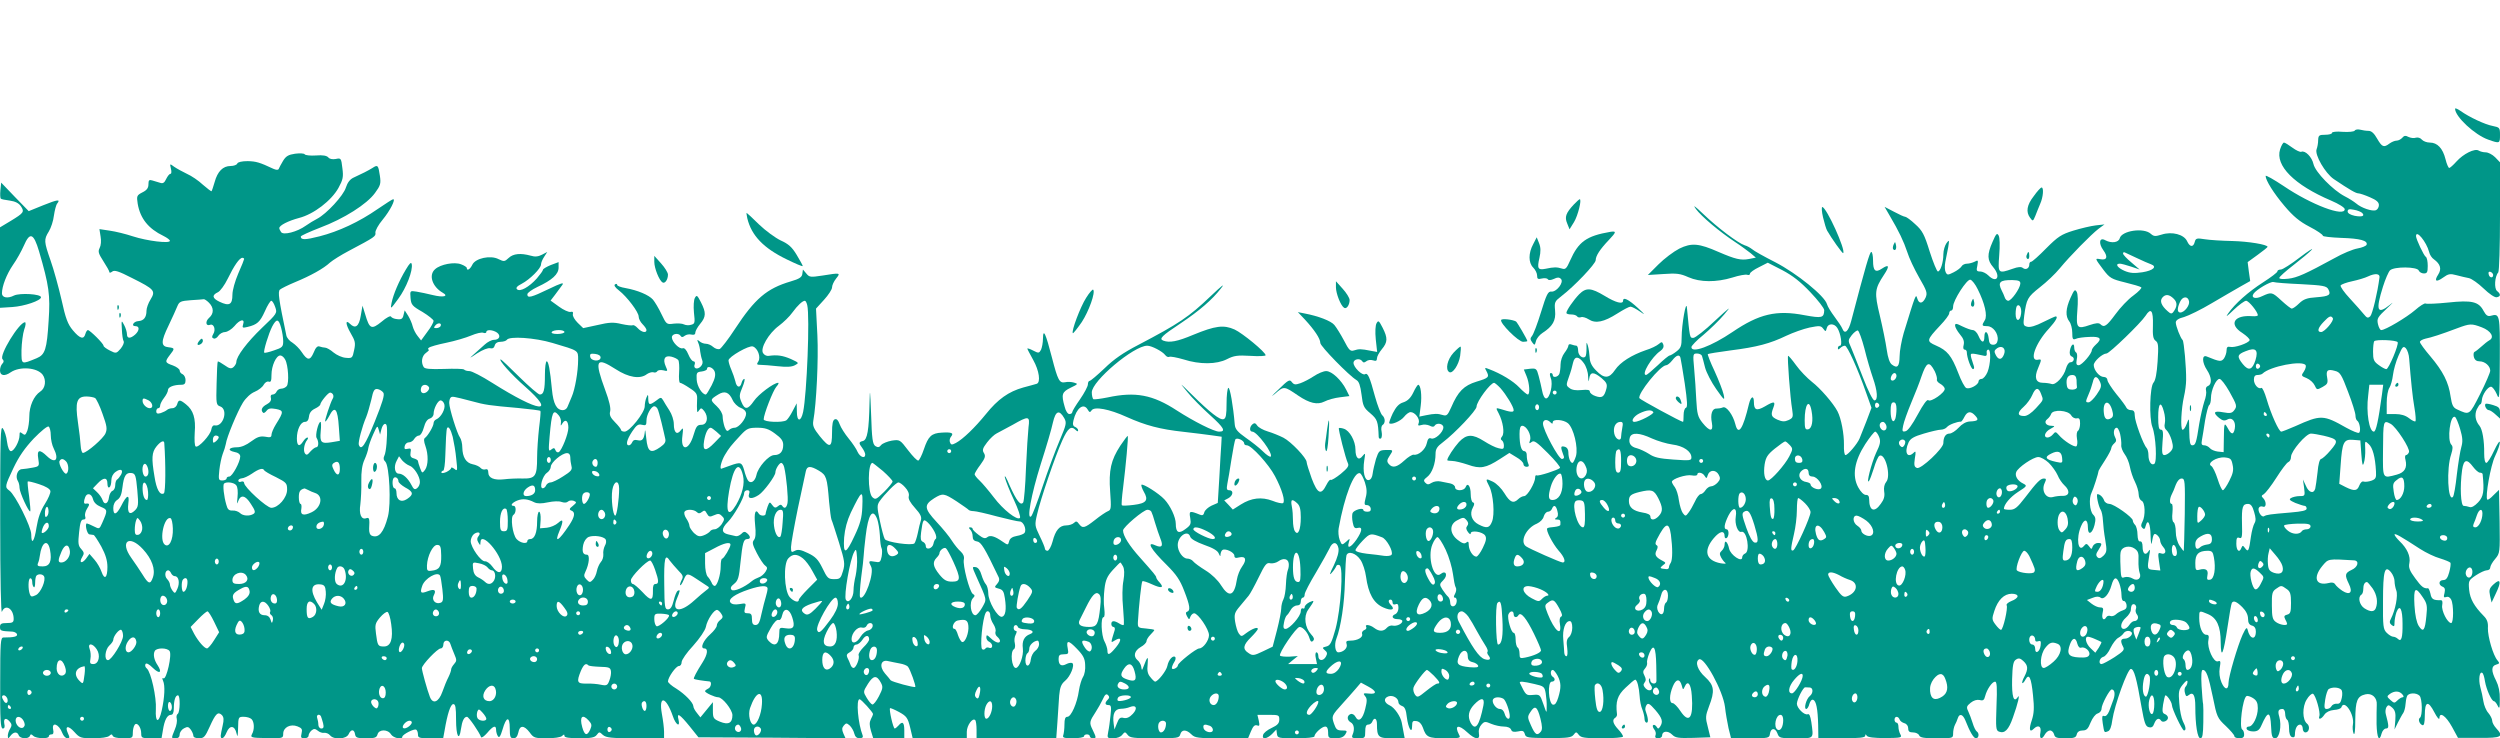 <?xml version="1.0" standalone="no"?>
<!DOCTYPE svg PUBLIC "-//W3C//DTD SVG 20010904//EN"
 "http://www.w3.org/TR/2001/REC-SVG-20010904/DTD/svg10.dtd">
<svg version="1.0" xmlns="http://www.w3.org/2000/svg"
 width="1280pt" height="378pt" viewBox="0 0 1280 378"
 preserveAspectRatio="xMidYMid meet">
<g transform="translate(0,378) scale(0.1,-0.1)"
fill="#009688" stroke="none">
<path d="M12570 3223 c0 -40 101 -134 170 -158 59 -21 60 -20 60 24 0 37 -2
39 -37 46 -39 7 -120 45 -165 77 -16 11 -28 16 -28 11z"/>
<path d="M12056 3111 c-4 -5 -30 -8 -61 -6 -32 3 -55 0 -55 -5 0 -6 -16 -10
-35 -10 -31 0 -35 -3 -36 -27 0 -16 -4 -37 -8 -47 -11 -28 44 -123 88 -153 82
-55 113 -73 126 -73 7 0 34 -9 59 -20 33 -14 46 -25 46 -40 0 -11 -7 -23 -15
-26 -19 -8 -76 12 -101 34 -11 9 -37 26 -59 37 -60 31 -151 124 -160 165 -8
36 -42 71 -62 63 -6 -3 -27 7 -46 21 -19 14 -38 26 -43 26 -5 0 -14 -16 -20
-35 -26 -83 73 -182 261 -262 40 -17 70 -36 70 -44 0 -42 -172 23 -312 118
-51 34 -93 58 -93 52 0 -22 41 -88 97 -154 44 -52 76 -79 128 -106 39 -20 69
-41 68 -46 -1 -4 42 -9 94 -11 97 -3 137 -14 130 -35 -2 -6 -23 -15 -46 -19
-24 -4 -77 -26 -119 -50 -147 -80 -191 -100 -236 -105 -27 -3 -46 -2 -46 4 0
6 33 35 73 66 40 31 82 66 93 78 10 12 -17 -6 -61 -39 -44 -34 -88 -62 -97
-62 -10 0 -18 -4 -18 -10 0 -5 -33 -30 -72 -55 -78 -50 -146 -111 -180 -160
-15 -21 -7 -16 28 18 27 26 56 47 64 47 14 0 60 -57 60 -74 0 -4 -12 -6 -27
-5 -95 8 -124 -41 -52 -86 22 -15 39 -31 37 -37 -5 -15 -78 -40 -100 -34 -13
3 -18 -2 -18 -18 0 -12 -6 -30 -13 -41 -14 -18 -21 -18 -89 10 -25 10 -24 -31
2 -70 24 -36 26 -73 5 -81 -10 -4 -13 -13 -10 -24 3 -10 -1 -35 -9 -56 -7 -22
-19 -73 -26 -114 -15 -99 -19 -110 -36 -110 -11 0 -14 17 -15 73 -1 70 -1 71
-13 37 -7 -19 -17 -33 -22 -30 -11 6 -6 108 8 170 6 25 11 63 11 85 1 63 -11
197 -18 204 -11 10 -35 72 -35 90 0 11 14 21 43 28 23 7 87 38 142 71 55 32
121 71 148 86 l48 27 -7 49 -6 48 51 37 c28 20 51 39 51 41 0 12 -99 28 -180
30 -52 1 -116 5 -141 9 -42 7 -47 5 -52 -14 -7 -28 -25 -27 -39 4 -16 35 -78
51 -130 34 -33 -10 -40 -10 -56 4 -36 33 -149 16 -159 -23 -6 -22 -42 -27 -74
-10 -30 17 -36 -15 -10 -51 25 -34 19 -53 -16 -46 -28 5 -28 5 17 -55 32 -42
41 -47 110 -64 41 -10 79 -21 83 -25 5 -3 -13 -22 -40 -42 -27 -19 -68 -63
-92 -96 -45 -61 -58 -70 -77 -51 -8 8 -24 6 -54 -4 -66 -23 -71 -16 -64 74 4
46 3 84 -3 95 -9 16 -13 12 -32 -30 -25 -56 -27 -94 -6 -121 8 -10 15 -36 15
-58 0 -32 3 -37 18 -31 9 5 41 9 70 10 57 3 67 -9 32 -40 -11 -10 -20 -23 -20
-28 0 -18 -51 -77 -67 -77 -12 0 -14 7 -10 30 4 16 2 32 -3 35 -6 3 -10 15
-10 26 0 27 -16 16 -22 -15 -3 -16 0 -27 9 -31 18 -6 12 -30 -7 -30 -8 0 -17
-14 -22 -31 -10 -41 -54 -88 -74 -80 -9 3 -28 6 -44 6 -37 0 -46 27 -25 75 19
46 19 47 -2 43 -45 -8 -11 86 58 160 35 39 48 62 34 62 -3 0 -32 -13 -64 -29
-37 -19 -66 -28 -81 -24 -21 5 -22 10 -16 57 12 86 16 94 80 145 35 27 80 70
102 97 51 62 161 174 199 203 l30 22 -45 -5 c-25 -3 -76 -15 -115 -27 -61 -19
-78 -30 -138 -90 -37 -38 -72 -69 -77 -69 -6 0 -10 -6 -10 -14 0 -20 -18 -30
-33 -18 -8 7 -25 6 -52 -4 -75 -26 -76 -25 -69 69 4 49 3 91 -3 101 -8 15 -13
10 -31 -32 -29 -66 -28 -94 4 -131 40 -48 17 -84 -26 -41 -11 11 -30 20 -41
20 -19 0 -21 4 -15 30 5 28 4 30 -14 20 -10 -5 -28 -10 -39 -10 -11 0 -24 -6
-28 -14 -4 -7 -22 -21 -40 -30 -30 -15 -33 -15 -41 0 -5 9 -6 33 -2 53 4 20
11 54 15 76 6 37 5 39 -9 20 -8 -11 -16 -37 -16 -57 0 -42 -15 -88 -28 -88 -5
0 -24 46 -42 102 -27 88 -38 108 -74 140 -22 21 -46 38 -51 38 -6 0 -32 12
-58 26 l-48 25 25 -43 c49 -83 73 -134 91 -188 9 -30 37 -89 61 -131 40 -69
43 -79 33 -103 -15 -32 -34 -34 -43 -3 -7 23 -7 24 -69 -178 -11 -38 -21 -92
-21 -119 -1 -53 -11 -64 -39 -43 -12 8 -21 35 -27 77 -5 36 -21 114 -35 173
-29 120 -27 137 21 210 30 45 26 56 -10 32 -34 -23 -46 -12 -46 41 0 24 -4 44
-9 44 -8 0 -29 -72 -103 -354 -14 -53 -33 -70 -45 -39 -4 10 -22 37 -40 61
-18 24 -36 53 -39 65 -12 42 -154 157 -264 214 -57 29 -111 59 -119 67 -9 7
-26 17 -38 20 -34 11 -140 91 -212 160 -44 42 -56 50 -38 26 28 -38 119 -115
202 -170 28 -18 62 -44 78 -56 l27 -23 -35 -7 c-42 -8 -70 -1 -156 36 -100 44
-138 48 -201 17 -29 -15 -77 -51 -107 -81 l-54 -54 80 5 c67 5 87 2 127 -16
61 -27 144 -27 226 -2 34 11 68 17 76 14 8 -3 14 0 14 6 0 6 21 21 46 33 l45
23 74 -38 c53 -28 93 -59 144 -113 39 -41 71 -82 71 -92 -1 -40 -12 -42 -100
-26 -145 28 -233 7 -370 -86 -108 -73 -210 -111 -210 -77 0 6 27 35 61 62 33
28 82 75 107 105 39 46 32 41 -47 -32 -51 -49 -102 -88 -111 -88 -19 0 -18 -2
-33 155 -4 43 -27 -87 -27 -153 0 -43 -4 -54 -26 -71 -15 -12 -31 -21 -35 -21
-5 0 -32 -22 -61 -50 -29 -27 -56 -50 -60 -50 -27 0 29 93 73 123 14 10 19 21
15 33 -6 15 -8 15 -24 2 -9 -8 -39 -23 -66 -31 -72 -25 -130 -61 -157 -101
-30 -45 -56 -46 -97 -3 -23 23 -32 43 -33 67 -1 19 -5 46 -9 60 -7 22 -8 20
-7 -12 0 -21 -2 -40 -6 -44 -13 -13 -37 6 -37 31 0 14 -4 25 -9 25 -5 0 -16 3
-25 6 -9 4 -16 1 -16 -6 0 -6 -9 -23 -20 -37 -11 -14 -20 -40 -20 -59 0 -18
-3 -39 -6 -48 -7 -17 -34 -22 -34 -6 0 6 -4 10 -10 10 -6 0 -6 -9 0 -26 13
-32 -5 -104 -24 -104 -8 0 -16 16 -20 38 -4 20 -12 55 -18 77 -10 38 -13 40
-44 37 l-32 -4 14 -34 c15 -36 19 -94 6 -94 -4 0 -24 16 -43 36 -31 33 -94 71
-155 94 -22 9 -24 8 -14 -9 17 -32 13 -36 -50 -55 -65 -20 -95 -50 -130 -132
-18 -40 -23 -45 -43 -39 -26 8 -41 8 -86 -1 l-34 -7 7 55 c7 54 0 108 -13 108
-3 0 -15 -18 -25 -40 -13 -27 -29 -43 -51 -50 -23 -7 -37 -23 -54 -56 -12 -26
-20 -48 -18 -51 10 -10 59 11 76 33 10 13 25 24 33 24 23 0 49 -35 42 -55 -6
-14 -3 -16 14 -11 12 4 30 2 41 -3 13 -7 22 -8 26 -1 11 18 45 11 45 -8 0 -25
-43 -64 -62 -57 -12 5 -18 -2 -23 -25 -7 -32 -43 -63 -67 -58 -7 1 -29 -12
-48 -30 -38 -35 -61 -40 -80 -17 -10 12 -9 20 4 40 21 32 21 32 -19 31 -32 -1
-36 -4 -50 -46 -7 -25 -15 -58 -17 -75 -2 -18 -9 -31 -20 -33 -21 -4 -32 43
-23 101 6 38 6 40 -8 23 -20 -27 -37 -12 -37 32 0 44 -30 98 -60 107 -12 4
-23 5 -25 3 -4 -4 35 -158 46 -179 7 -14 0 -25 -36 -55 -25 -20 -48 -34 -52
-31 -3 4 -13 -8 -22 -26 -27 -54 -45 -46 -75 33 -14 39 -26 77 -26 84 0 21
-80 105 -119 125 -20 10 -56 25 -80 32 -24 7 -48 21 -54 30 -8 13 -15 15 -24
7 -16 -13 -17 -38 -1 -38 24 0 108 -113 94 -128 -4 -3 -22 9 -40 27 -19 19
-59 50 -88 70 -41 29 -54 44 -56 67 -8 97 -25 193 -33 188 -5 -3 -9 -39 -9
-80 0 -57 -3 -76 -15 -80 -18 -7 -70 34 -164 127 -64 63 -64 63 -22 12 23 -29
76 -82 117 -119 71 -64 82 -84 46 -84 -26 0 -129 52 -216 108 -124 81 -212 98
-356 67 -35 -7 -68 -11 -72 -9 -4 3 -8 19 -8 35 0 58 215 239 284 239 22 0 78
-29 92 -48 6 -8 15 -12 21 -9 5 3 38 -3 72 -13 84 -27 170 -26 223 1 35 18 54
21 120 17 43 -3 78 -1 78 3 0 16 -118 113 -159 132 -56 25 -99 19 -211 -27
-83 -35 -122 -42 -154 -30 -23 9 -9 24 88 88 97 65 163 122 207 179 23 29 7
17 -52 -39 -112 -107 -163 -141 -371 -250 -77 -40 -125 -73 -173 -120 -37 -35
-71 -64 -76 -64 -5 0 -9 -8 -9 -18 0 -10 -18 -44 -40 -76 -22 -31 -40 -61 -40
-66 0 -6 -7 -10 -15 -10 -8 0 -19 16 -24 38 -18 63 -14 75 31 97 38 18 39 20
17 26 -13 4 -33 5 -45 2 -30 -6 -38 10 -68 126 -32 124 -45 153 -46 98 0 -21
-5 -47 -10 -58 -10 -18 -13 -18 -40 -4 -17 9 -30 13 -30 10 0 -3 14 -29 30
-58 31 -55 39 -115 18 -122 -7 -2 -38 -11 -69 -19 -75 -21 -130 -60 -191 -136
-57 -70 -117 -128 -154 -148 -21 -11 -25 -10 -30 3 -4 8 -1 22 5 29 16 19 4
24 -47 21 -53 -3 -69 -18 -92 -86 -10 -30 -23 -55 -28 -57 -6 -2 -29 22 -52
52 -42 55 -43 56 -84 50 -22 -4 -47 -14 -54 -22 -10 -13 -17 -14 -30 -6 -14
10 -18 34 -22 165 -5 126 -6 136 -8 58 -3 -142 -11 -191 -34 -197 -22 -5 -22
-11 -3 -36 8 -11 15 -26 15 -33 0 -23 -26 -14 -39 13 -6 15 -27 46 -46 69 -19
23 -40 56 -46 73 -7 20 -15 29 -25 25 -10 -4 -14 -23 -14 -69 0 -78 -11 -81
-63 -17 -31 39 -37 53 -33 78 16 88 27 315 21 438 l-7 137 41 45 c22 24 41 53
41 63 0 11 9 31 21 46 24 30 22 30 -71 15 -60 -9 -66 -9 -82 11 l-17 20 -3
-22 c-2 -17 -15 -26 -60 -39 -122 -36 -183 -88 -284 -242 -35 -54 -71 -100
-79 -104 -9 -3 -24 2 -34 11 -10 9 -26 16 -37 16 -11 0 -26 6 -33 13 -12 10
-13 8 -6 -8 5 -11 9 -31 10 -45 2 -14 6 -33 10 -43 5 -12 2 -24 -8 -34 -18
-18 -39 -9 -30 12 3 8 0 15 -6 15 -7 0 -19 16 -27 36 -9 22 -20 34 -28 31 -17
-7 -56 33 -56 56 0 19 35 24 45 7 5 -8 11 -7 21 1 8 6 23 9 34 6 13 -3 20 0
20 10 0 8 11 28 25 45 30 36 31 57 4 110 -19 37 -22 39 -31 23 -6 -10 -8 -43
-5 -75 6 -53 5 -58 -15 -63 -12 -4 -28 -2 -36 2 -9 5 -32 6 -52 4 -37 -5 -38
-4 -63 48 -14 30 -34 63 -44 75 -21 24 -79 48 -140 59 -24 4 -43 11 -43 16 0
6 -5 7 -11 3 -7 -4 0 -16 20 -31 42 -33 101 -111 101 -134 0 -11 9 -28 20 -39
11 -11 20 -24 20 -30 0 -17 -26 -11 -45 10 -10 11 -21 17 -25 15 -5 -3 -30 0
-58 6 -40 10 -63 9 -122 -5 l-74 -16 -28 27 c-16 16 -27 35 -25 44 3 11 -1 15
-12 12 -9 -2 -36 10 -59 27 l-43 31 23 30 c13 17 29 40 37 50 11 15 -6 10 -70
-21 -89 -43 -109 -48 -109 -27 0 8 23 24 52 38 75 35 108 65 108 99 l0 28 -40
-15 c-22 -9 -40 -20 -40 -24 0 -5 -14 -24 -31 -44 -40 -45 -87 -71 -102 -56
-7 7 0 16 24 28 42 22 99 79 99 99 0 8 7 26 16 39 l16 25 -27 -14 c-19 -10
-36 -12 -58 -5 -51 14 -89 11 -113 -12 -20 -19 -24 -19 -51 -6 -41 22 -120 5
-135 -29 -11 -23 -28 -33 -28 -16 0 4 -13 13 -30 19 -34 13 -104 0 -132 -25
-35 -30 -15 -90 39 -121 32 -18 3 -25 -50 -12 -28 7 -67 15 -85 18 -33 5 -33
5 -30 -33 3 -34 8 -41 61 -71 31 -19 57 -40 57 -46 0 -7 -14 -33 -32 -56 l-32
-44 -18 23 c-10 12 -21 34 -25 49 -3 14 -14 39 -23 54 l-18 28 -6 -24 c-4 -19
-11 -24 -33 -21 -15 1 -29 8 -31 13 -2 6 -24 -5 -48 -26 -52 -42 -62 -38 -84
37 l-14 45 -9 -52 c-9 -55 -28 -68 -55 -41 -25 25 -23 -2 3 -47 24 -41 26 -51
18 -88 -8 -40 -10 -42 -42 -39 -19 1 -47 14 -63 27 -16 14 -36 25 -43 25 -7 0
-20 3 -29 6 -10 4 -20 -5 -30 -31 -18 -42 -32 -42 -61 2 -11 17 -32 38 -47 48
-16 9 -30 26 -32 38 -39 186 -44 223 -33 234 7 6 41 23 77 38 80 33 147 70
180 101 14 12 57 39 95 59 136 72 140 75 137 94 -1 10 15 40 37 66 38 46 68
105 54 105 -4 0 -39 -23 -79 -50 -95 -66 -200 -115 -298 -140 -74 -19 -96 -19
-96 -1 0 4 44 24 98 45 123 46 241 121 282 178 28 38 31 48 25 88 -8 55 -11
58 -38 40 -23 -14 -52 -29 -98 -50 -17 -8 -30 -25 -38 -50 -12 -41 -99 -135
-147 -160 -16 -8 -42 -24 -59 -36 -43 -31 -115 -50 -126 -32 -5 7 -9 16 -9 20
0 14 45 37 101 52 75 19 166 89 202 154 23 42 26 56 20 101 -6 51 -7 53 -34
47 -17 -3 -32 0 -38 8 -8 9 -28 13 -63 10 -29 -2 -55 1 -58 6 -3 5 -25 6 -49
3 -34 -5 -47 -12 -62 -37 -10 -17 -20 -35 -22 -41 -3 -6 -12 -6 -28 1 -70 33
-88 38 -131 39 -30 0 -50 -5 -53 -12 -2 -7 -18 -13 -35 -13 -38 0 -66 -27 -81
-82 -7 -24 -14 -45 -16 -47 -1 -2 -21 13 -44 33 -22 21 -59 46 -82 56 -23 11
-52 27 -65 36 -23 17 -23 17 -17 -9 4 -15 3 -27 -2 -27 -6 0 -15 -12 -22 -26
-9 -20 -17 -25 -31 -20 -11 3 -29 9 -40 12 -16 5 -20 2 -20 -20 0 -18 -8 -30
-31 -41 -29 -15 -30 -19 -24 -58 13 -76 55 -128 132 -165 18 -9 33 -20 33 -25
0 -15 -116 -1 -190 23 -36 12 -89 25 -118 29 l-53 8 6 -38 c4 -22 2 -46 -5
-59 -9 -18 -6 -28 19 -67 17 -26 31 -51 31 -56 0 -5 6 -4 14 2 11 10 33 3 103
-33 114 -57 121 -65 94 -109 -12 -19 -21 -45 -21 -58 0 -34 -14 -51 -41 -53
-25 -1 -40 -26 -15 -26 22 0 20 -23 -2 -43 -25 -22 -42 -21 -42 2 0 10 -6 31
-14 46 -14 27 -15 27 -12 -22 1 -27 5 -54 9 -60 4 -6 -3 -23 -15 -38 -22 -25
-24 -26 -55 -10 -18 9 -33 20 -33 25 0 11 -70 80 -80 80 -4 0 -10 -9 -13 -20
-8 -30 -28 -24 -64 19 -26 31 -37 60 -58 156 -15 65 -40 156 -56 201 -34 98
-35 107 -9 149 11 18 23 54 26 81 4 27 11 55 17 62 18 23 3 21 -72 -9 l-74
-30 -71 73 -70 73 -4 -39 c-2 -21 -1 -40 2 -43 2 -3 23 -7 46 -10 28 -4 46
-13 57 -29 19 -29 15 -34 -52 -75 l-55 -33 0 -206 0 -206 63 4 c62 4 147 33
147 50 0 17 -108 23 -138 9 -33 -17 -62 -11 -62 11 0 37 24 98 56 145 20 28
44 72 56 99 31 72 50 65 78 -29 51 -175 58 -223 49 -355 -9 -147 -18 -174 -61
-192 -81 -33 -78 -35 -78 41 1 37 7 85 14 106 8 20 9 37 4 37 -30 0 -134 -170
-115 -189 8 -8 7 -15 -1 -23 -7 -7 -12 -22 -12 -35 0 -27 24 -31 55 -9 46 31
134 25 163 -12 20 -27 15 -70 -12 -87 -33 -22 -56 -74 -56 -128 0 -25 -5 -58
-10 -72 -9 -23 -13 -25 -25 -15 -13 10 -15 9 -15 -9 0 -30 -28 -81 -44 -81 -8
0 -16 18 -20 48 -3 27 -13 57 -21 68 -13 17 -14 -40 -14 -471 0 -302 4 -481 9
-467 17 42 60 16 60 -37 0 -17 -6 -21 -35 -21 -28 0 -35 -4 -35 -20 0 -20 3
-21 64 -24 11 -1 21 -7 23 -13 4 -12 -15 -17 -69 -17 -15 0 -17 -21 -17 -233
-1 -189 2 -233 13 -233 9 0 12 8 8 25 -5 28 9 33 29 9 10 -12 10 -20 1 -35 -7
-10 -12 -27 -12 -36 1 -17 1 -17 14 0 16 21 35 22 42 2 7 -18 50 -20 57 -3 4
11 7 10 18 0 15 -14 79 -16 79 -2 0 6 6 10 14 10 9 0 12 8 8 25 -8 42 30 28
47 -18 6 -15 17 -27 26 -27 12 0 13 4 3 25 -18 39 1 43 33 7 27 -30 33 -32 97
-32 41 0 73 5 81 12 11 10 14 10 18 1 3 -8 24 -13 54 -13 47 0 49 1 49 28 0
15 4 33 9 40 11 18 34 -10 34 -43 0 -23 3 -25 52 -25 l52 0 7 41 c8 52 22 79
41 79 10 0 15 11 15 34 0 40 8 66 21 66 13 0 11 -87 -1 -95 -6 -4 -8 -15 -5
-25 3 -10 -1 -35 -10 -55 -19 -47 -19 -45 5 -45 13 0 20 7 20 20 0 10 10 25
22 31 18 10 24 8 35 -7 7 -10 13 -24 13 -31 0 -8 12 -13 29 -13 25 0 31 7 55
60 30 67 42 78 62 59 10 -11 11 -24 4 -54 -5 -22 -10 -46 -10 -52 0 -24 18
-13 30 17 16 39 42 36 51 -5 5 -23 7 -16 8 28 1 56 2 57 29 57 15 0 33 -5 40
-12 14 -14 16 -53 2 -77 -9 -17 -3 -19 75 -20 83 -2 85 -1 85 22 0 33 37 52
73 38 23 -9 26 -15 21 -36 -5 -21 -3 -25 15 -25 12 0 21 6 21 14 0 7 7 19 15
26 12 10 18 10 32 -1 9 -8 24 -13 33 -11 9 1 23 -4 30 -13 20 -24 83 -20 95 6
12 27 29 26 33 -1 3 -17 11 -20 57 -20 44 0 53 3 58 20 7 27 53 27 69 0 12
-19 58 -29 58 -12 0 11 61 43 71 36 5 -3 9 -14 9 -25 0 -17 7 -19 65 -19 l64
0 7 38 c15 89 31 137 45 137 11 0 14 -17 14 -80 0 -84 16 -114 25 -48 6 42 16
63 31 63 9 0 63 -79 72 -104 2 -6 16 4 31 21 31 37 46 42 46 16 0 -10 4 -24 9
-32 7 -11 13 -2 24 34 19 67 37 70 37 6 0 -43 3 -51 19 -51 13 0 20 9 25 30 7
38 29 38 58 0 20 -28 26 -30 88 -30 38 0 71 5 78 12 9 9 12 9 12 0 0 -8 24
-12 76 -12 61 0 79 4 89 17 13 17 14 17 32 0 17 -14 41 -17 166 -17 l147 0 0
33 c0 18 -5 59 -11 91 -18 99 21 91 56 -11 15 -45 39 -59 29 -18 -10 39 5 30
58 -35 l44 -55 377 -2 376 -3 -11 25 c-8 19 -8 28 2 40 12 14 15 14 31 0 9 -9
20 -27 23 -41 4 -16 13 -24 27 -24 14 0 19 5 16 14 -24 61 -35 186 -16 186 8
0 69 -67 69 -76 0 -3 -5 -15 -11 -26 -8 -16 -8 -31 0 -59 l12 -39 79 0 80 0 0
40 c0 42 -9 50 -30 25 -7 -8 -16 -15 -19 -15 -8 0 -30 98 -24 104 2 2 23 -7
47 -20 38 -21 44 -30 56 -79 l13 -55 139 0 138 0 0 33 c0 33 30 74 43 60 4 -3
7 -26 7 -50 l0 -43 204 0 204 0 6 83 c3 45 7 106 9 136 4 42 10 58 30 75 28
23 51 82 37 91 -5 3 -19 1 -30 -5 -26 -14 -40 -5 -40 26 0 19 5 24 26 24 24 0
26 3 21 29 -9 45 3 45 47 -1 32 -33 41 -50 42 -82 2 -23 -3 -50 -11 -62 -7
-11 -17 -43 -21 -70 -9 -65 -40 -134 -59 -134 -11 0 -15 -11 -15 -39 0 -22 -3
-46 -6 -55 -5 -13 3 -16 50 -16 31 0 56 5 56 10 0 6 7 10 15 10 8 0 15 -4 15
-10 0 -5 7 -10 15 -10 19 0 19 2 -1 44 -18 36 -16 42 16 91 11 17 27 45 36 64
11 25 18 31 27 22 8 -8 8 -14 -1 -23 -17 -17 -15 -28 4 -28 13 0 15 -9 10 -52
-3 -29 -8 -68 -12 -85 -6 -32 -5 -33 26 -33 19 0 38 7 46 18 13 16 15 16 28
-1 11 -15 31 -17 138 -17 117 0 126 1 131 20 7 26 31 26 57 0 18 -18 33 -20
155 -20 l135 0 15 36 c11 26 19 34 31 30 13 -5 14 -1 9 24 l-7 30 56 0 c53 0
56 -1 56 -24 0 -19 -9 -29 -39 -43 -22 -10 -42 -26 -44 -36 -7 -24 18 -22 46
5 l22 23 3 -23 c3 -21 8 -22 98 -22 56 0 94 4 94 10 0 15 38 50 55 50 10 0 15
-10 15 -30 0 -28 2 -30 38 -30 26 0 41 6 50 20 11 18 10 20 -17 20 -25 0 -31
6 -41 35 -13 39 -13 40 46 105 18 19 45 51 62 70 l30 35 37 -20 c45 -24 46
-41 3 -36 -28 3 -30 1 -19 -13 11 -12 11 -25 1 -65 -13 -54 -34 -71 -50 -41
-6 11 -16 17 -25 14 -20 -8 -19 -31 0 -42 18 -9 22 -37 10 -64 -6 -15 -2 -18
29 -18 34 0 36 1 36 35 0 25 4 35 15 35 9 0 18 7 21 15 10 25 24 17 24 -12 0
-67 7 -73 77 -73 l65 0 -6 32 c-3 18 -7 40 -9 48 -6 32 -37 77 -61 88 -31 14
-34 38 -6 47 23 7 50 -10 50 -31 0 -7 8 -15 19 -19 13 -4 20 -19 24 -57 7 -57
27 -90 27 -44 0 23 4 27 22 24 15 -2 26 -14 33 -33 17 -50 27 -55 115 -55 77
0 80 1 70 19 -25 48 -3 54 43 11 41 -38 66 -40 59 -5 -3 16 2 33 13 45 15 17
20 17 50 4 19 -8 48 -14 65 -14 18 0 33 -6 37 -16 4 -11 13 -13 35 -9 24 6 30
3 35 -13 5 -19 13 -20 121 -21 97 0 117 2 129 17 12 16 14 16 27 -1 11 -14 30
-17 120 -17 60 0 106 4 106 9 0 6 -11 22 -25 37 -27 29 -32 49 -15 59 6 4 10
12 9 18 -8 65 2 97 44 136 23 22 45 41 49 41 10 0 20 -39 23 -85 1 -22 7 -53
14 -68 6 -16 11 -37 11 -48 0 -10 5 -19 11 -19 10 0 8 24 -6 62 -3 7 0 20 5
28 8 12 16 8 45 -25 36 -42 41 -60 25 -85 -9 -13 -11 -13 -19 0 -6 8 -13 11
-17 7 -4 -3 -1 -13 6 -22 7 -8 10 -22 6 -30 -4 -10 1 -15 14 -15 11 0 20 6 20
14 0 23 29 27 51 5 17 -17 31 -19 108 -17 l88 3 -13 53 c-13 48 -12 57 6 105
31 80 27 108 -20 151 -38 34 -53 77 -31 90 26 16 123 -161 133 -244 3 -30 12
-79 18 -108 l13 -52 98 0 c93 0 98 1 101 22 4 31 26 34 38 4 9 -25 12 -26 95
-26 95 0 91 -5 79 83 -5 31 -10 44 -19 40 -17 -6 -55 32 -55 54 1 23 33 86 43
84 4 0 14 -1 22 -1 19 0 20 -29 1 -44 -18 -14 -32 -66 -18 -66 5 0 13 12 16
26 4 14 12 24 19 21 16 -5 24 -47 26 -129 l1 -68 120 0 c89 0 120 3 120 13 0
9 2 9 8 0 5 -8 37 -12 95 -12 81 1 86 2 77 19 -6 10 -10 28 -10 39 0 12 -4 21
-10 21 -5 0 -10 7 -10 15 0 19 19 20 26 1 3 -8 14 -16 25 -19 11 -3 19 -14 19
-26 0 -16 6 -21 25 -21 14 0 28 -7 31 -15 5 -12 25 -15 90 -15 83 0 84 0 84
25 0 14 4 33 9 43 5 9 12 25 15 35 8 25 25 21 38 -10 24 -61 43 -93 55 -93 15
0 18 26 4 35 -5 3 -15 22 -21 43 -6 20 -17 48 -23 61 -10 20 -8 26 13 43 15
12 32 17 46 14 17 -5 23 -1 28 20 9 35 36 74 51 74 9 0 11 -30 7 -125 -4 -113
-3 -125 13 -131 29 -11 49 9 71 72 26 72 38 125 25 105 -21 -32 -31 2 -29 91
2 72 6 93 20 101 13 9 22 7 37 -7 25 -23 26 -41 6 -80 -9 -16 -13 -31 -11 -33
2 -3 10 5 16 17 19 35 30 11 39 -80 7 -65 5 -93 -6 -127 -16 -46 -12 -66 9
-45 23 23 41 14 35 -18 -7 -34 7 -40 23 -10 6 11 18 20 26 20 9 0 18 -9 21
-20 4 -17 14 -20 58 -20 44 0 54 3 58 20 3 13 14 20 30 20 20 0 28 8 41 41 10
24 25 43 36 46 11 3 20 14 20 25 0 21 41 98 52 98 15 0 19 -23 9 -51 -6 -16
-16 -43 -22 -60 -8 -19 -17 -28 -26 -25 -10 4 -12 -3 -7 -37 8 -50 7 -49 27
-41 10 3 18 24 22 57 11 76 78 262 95 262 16 0 29 -45 55 -197 14 -79 20 -97
36 -101 15 -4 23 1 29 19 10 25 24 31 35 14 8 -12 35 -1 35 15 0 7 -7 16 -16
19 -13 5 -14 15 -9 49 4 23 9 44 11 46 6 7 33 -32 34 -48 0 -20 53 -131 62
-131 12 0 10 18 -6 48 -7 15 -16 56 -18 92 -5 58 -3 69 18 95 16 20 24 25 24
14 0 -8 -4 -19 -10 -25 -5 -5 -7 -19 -3 -32 4 -17 8 -20 19 -11 23 19 34 0 34
-59 0 -94 11 -162 26 -162 11 0 14 20 15 83 1 45 0 87 -1 92 -2 6 -5 47 -8 93
-3 55 -1 82 6 82 18 0 29 -29 52 -140 20 -100 23 -107 66 -147 24 -23 44 -46
44 -52 0 -6 11 -11 25 -11 18 0 25 5 25 19 0 11 -4 23 -10 26 -16 10 2 159 22
171 5 3 20 -2 33 -10 19 -12 25 -25 25 -52 0 -43 -25 -94 -46 -94 -9 0 -14 -6
-11 -12 2 -7 17 -13 33 -13 22 0 32 7 42 30 34 77 46 76 50 -5 2 -50 6 -60 21
-60 22 0 34 64 21 110 -9 30 -5 40 17 40 7 0 13 -11 13 -24 0 -14 5 -28 10
-31 6 -3 10 -23 10 -45 0 -24 5 -40 15 -44 10 -3 15 1 15 13 0 30 11 51 26 51
8 0 14 -9 14 -20 0 -11 6 -20 14 -20 19 0 25 32 8 45 -24 19 -25 86 -2 123 11
19 26 32 32 30 14 -5 40 -97 33 -115 -7 -21 11 -15 26 8 9 13 27 22 49 24 19
1 36 7 38 14 14 43 68 -37 59 -88 -3 -14 -1 -35 3 -46 6 -13 9 13 9 71 1 98
10 119 52 129 33 8 61 -17 58 -54 -1 -14 -1 -59 -1 -98 2 -73 14 -95 26 -48 4
14 14 25 22 25 16 0 16 11 -1 75 -3 11 -1 27 4 35 8 12 12 12 29 -3 15 -14 19
-28 16 -65 l-4 -47 17 35 c10 19 22 42 28 50 5 8 10 27 11 42 1 15 4 34 8 43
6 18 47 20 64 3 14 -14 16 -104 2 -113 -11 -7 -3 -32 13 -38 8 -3 12 13 12 51
0 72 17 77 49 15 14 -27 25 -40 26 -30 0 35 33 12 64 -44 l31 -57 107 0 c117
-1 129 6 88 50 -11 12 -20 29 -20 38 0 9 -9 27 -20 40 -11 12 -22 39 -25 59
-3 20 -10 53 -16 74 -10 38 -4 81 10 72 5 -2 11 -22 14 -43 7 -42 34 -102 46
-102 4 0 13 -10 19 -23 9 -19 11 -14 11 33 1 37 -6 69 -19 95 -26 50 -25 75 0
82 18 5 19 8 7 22 -22 25 -50 121 -49 165 2 28 -4 45 -21 62 -50 51 -70 87
-75 134 -4 46 -3 49 34 74 21 14 47 26 56 26 10 0 18 6 18 14 0 8 11 28 25 44
25 30 25 32 23 192 l-3 162 -28 -27 c-15 -16 -29 -26 -32 -23 -12 12 17 176
40 223 14 29 25 61 24 71 0 10 -13 -9 -29 -43 -16 -35 -34 -63 -40 -63 -7 0
-11 19 -11 48 1 65 -9 124 -24 142 -21 25 -26 56 -14 84 7 14 15 26 18 26 4 0
7 9 8 21 2 28 30 69 47 69 7 0 20 -17 29 -37 14 -36 15 -26 16 178 1 231 0
235 -47 222 -15 -4 -24 3 -36 25 -25 48 -60 56 -182 43 -58 -6 -110 -8 -115
-5 -5 3 -29 -12 -54 -34 -43 -37 -152 -102 -173 -102 -6 0 -13 14 -17 31 -6
28 -2 35 47 81 29 27 36 36 15 18 -66 -53 -75 -31 -36 93 12 38 28 75 36 83
21 20 139 19 147 -1 3 -8 15 -15 26 -15 17 0 20 6 20 39 0 22 -4 43 -10 46
-10 6 -50 91 -50 106 0 36 54 -30 67 -81 3 -14 14 -31 25 -38 33 -24 40 -49
22 -77 -23 -35 -11 -42 25 -16 26 19 36 21 68 12 21 -6 50 -12 64 -15 14 -3
48 -27 75 -53 29 -28 57 -47 67 -45 21 4 22 16 2 32 -16 13 -12 75 6 95 5 5 9
134 9 287 l0 277 -25 26 c-14 14 -36 25 -48 25 -12 0 -28 4 -36 9 -20 13 -79
-17 -114 -56 -16 -18 -33 -33 -37 -33 -4 0 -13 20 -19 45 -14 56 -42 85 -80
85 -16 0 -34 7 -41 15 -7 9 -21 13 -31 10 -10 -4 -27 -1 -38 4 -14 8 -22 7
-31 -4 -7 -8 -20 -15 -29 -15 -10 0 -26 -7 -37 -15 -29 -22 -38 -18 -63 25
-15 27 -29 40 -44 40 -12 0 -32 3 -43 6 -12 3 -25 1 -28 -5z m38 -421 c16 -16
0 -22 -38 -15 -22 5 -36 13 -36 22 0 12 7 14 32 9 18 -3 37 -11 42 -16z
m-1154 -231 c30 -14 63 -29 73 -32 33 -12 12 -32 -44 -41 -42 -6 -62 -5 -91 7
-37 16 -51 37 -24 37 7 0 33 -7 57 -15 l44 -15 -42 36 c-24 20 -43 40 -43 46
0 5 3 8 8 6 4 -2 32 -15 62 -29z m-9690 -5 c0 -3 -13 -36 -30 -74 -17 -40 -30
-86 -30 -109 0 -51 -16 -60 -66 -36 -38 18 -40 34 -8 49 11 5 34 36 50 69 32
66 60 107 75 107 5 0 9 -3 9 -6z m11515 -82 c0 -18 -20 -15 -23 4 -3 10 1 15
10 12 7 -3 13 -10 13 -16z m-582 -12 c-10 -79 -36 -187 -47 -199 -12 -11 -17
-10 -33 10 -10 12 -42 49 -71 80 -30 32 -51 62 -48 68 4 5 30 15 59 21 28 6
66 17 82 25 36 17 61 14 58 -5z m-2057 -61 c36 -72 51 -136 36 -159 -17 -27
-15 -30 13 -30 29 0 58 -38 53 -72 -2 -15 -10 -23 -23 -23 -15 0 -21 8 -23 33
-4 37 -22 44 -22 7 0 -34 -15 -31 -30 5 -7 17 -20 30 -29 30 -9 0 -33 9 -54
19 -31 16 -37 16 -37 4 0 -8 11 -28 25 -45 18 -21 23 -36 19 -54 -4 -14 -2
-24 5 -24 6 0 11 -6 11 -12 0 -28 22 -88 32 -88 5 0 7 7 4 16 -3 9 -9 27 -13
41 -6 28 -8 27 68 11 9 -2 13 4 11 15 -2 9 2 17 8 17 15 0 12 -75 -4 -115 -8
-19 -22 -35 -30 -35 -9 0 -16 -6 -16 -13 0 -17 -44 -41 -62 -34 -8 2 -27 38
-42 78 -34 88 -56 115 -114 140 -50 22 -49 27 22 103 25 26 46 54 46 62 0 8 5
14 10 14 6 0 10 9 10 21 0 31 70 140 88 137 9 -2 26 -24 38 -49z m218 28 c-2
-25 -46 -87 -62 -87 -7 0 -15 8 -18 18 -3 9 -10 25 -15 34 -22 43 -10 55 55
54 33 -1 41 -5 40 -19z m1439 -2 c111 -6 129 -9 138 -26 15 -29 5 -36 -61 -41
-48 -3 -66 -10 -88 -31 -15 -15 -32 -27 -38 -27 -5 0 -28 18 -52 40 -49 45
-51 46 -99 24 -34 -17 -59 -10 -45 12 14 21 87 64 102 60 8 -3 72 -8 143 -11z
m-653 -75 c19 -19 18 -40 -3 -68 -8 -10 -14 -9 -29 5 -32 28 -41 52 -27 69 16
19 35 18 59 -6z m78 -13 c4 -21 -24 -57 -45 -57 -16 0 -17 21 -1 55 13 29 41
30 46 2z m-10138 -7 c25 -25 26 -55 1 -77 -21 -18 -18 -45 5 -36 19 7 30 -25
16 -47 -8 -14 -8 -19 2 -23 7 -3 18 4 24 14 7 10 22 19 35 19 12 1 33 14 47
30 28 35 55 40 45 10 -6 -19 -3 -20 22 -14 50 12 64 25 89 80 13 30 28 54 33
54 5 0 14 -14 20 -32 11 -31 10 -33 -68 -107 -77 -74 -131 -146 -131 -175 0
-7 -7 -19 -15 -26 -11 -9 -20 -8 -45 10 -17 12 -33 21 -35 19 -2 -2 -5 -53 -6
-113 -3 -104 -2 -110 19 -117 42 -16 15 -106 -29 -97 -8 2 -15 -7 -17 -21 -4
-28 -67 -96 -80 -87 -6 3 -7 35 -5 71 6 73 -7 115 -45 145 -31 25 -38 25 -45
0 -3 -11 -14 -20 -24 -20 -10 0 -23 -4 -28 -9 -6 -5 -20 -12 -32 -16 -17 -5
-23 -2 -23 9 0 9 5 16 10 16 6 0 10 6 10 14 0 7 9 25 20 39 11 14 20 32 20 40
0 15 29 27 68 27 17 0 22 6 22 24 0 13 -7 26 -15 30 -8 3 -15 11 -15 19 0 7
-16 19 -35 26 -41 14 -42 19 -15 54 26 33 25 35 -7 39 -40 4 -40 29 0 111 19
40 39 84 45 99 10 24 17 27 69 31 32 2 61 4 66 5 4 1 16 -7 27 -18z m3063 -12
c14 -58 -2 -456 -21 -547 -11 -52 -32 -52 -32 1 l-1 43 -21 -40 c-11 -22 -26
-43 -32 -47 -20 -13 -116 -9 -116 5 0 25 48 148 65 167 10 11 14 20 9 20 -22
0 -101 -59 -124 -93 -31 -45 -47 -47 -64 -5 -12 28 -11 37 5 75 10 24 14 43
10 43 -5 0 -11 -9 -14 -20 -7 -29 -26 -25 -32 8 -4 15 -13 42 -21 60 -8 18
-14 39 -14 47 0 18 106 79 125 71 25 -9 41 -54 28 -76 -10 -15 -9 -18 10 -18
12 0 52 -3 88 -7 46 -5 72 -4 89 5 22 12 22 12 -21 32 -42 18 -70 22 -113 16
-10 -2 -23 4 -29 14 -16 24 28 101 81 140 24 18 55 48 69 68 27 37 52 60 64
60 4 0 9 -10 12 -22z m6215 -44 c-5 -42 -28 -43 -28 -1 0 18 3 37 7 41 12 12
25 -11 21 -40z m675 -59 c-2 -53 1 -71 14 -80 14 -10 15 -26 10 -105 -4 -62
-11 -98 -21 -109 -19 -21 -23 -182 -6 -227 18 -46 25 -180 10 -189 -15 -10
-30 12 -30 46 0 14 -4 29 -9 35 -17 17 -61 137 -61 166 0 21 -5 28 -19 28 -10
0 -21 6 -24 13 -2 6 -25 38 -51 69 -25 31 -46 64 -46 72 0 9 -8 16 -19 16 -22
0 -51 35 -51 61 0 19 45 59 65 59 15 0 176 156 200 193 28 44 40 28 38 -48z
m921 36 c8 -12 -42 -71 -60 -71 -22 0 -17 21 13 52 28 30 38 34 47 19z
m-10505 -48 c6 -21 11 -52 11 -70 0 -28 -4 -33 -47 -47 -25 -9 -48 -14 -50
-12 -6 6 22 98 41 135 22 41 33 39 45 -6z m816 6 c-4 -5 -13 -9 -22 -9 -13 0
-13 3 -3 15 13 15 35 11 25 -6z m7152 -8 c18 -28 27 -91 14 -91 -6 0 -11 -5
-11 -12 0 -9 3 -9 12 0 7 7 17 12 24 12 12 0 65 -116 109 -242 l27 -76 -26
-69 c-15 -37 -31 -77 -35 -88 -11 -27 -60 -85 -72 -85 -6 0 -9 24 -8 53 1 54
-14 135 -33 171 -22 42 -88 118 -131 151 -24 19 -61 57 -81 85 -21 29 -39 50
-41 48 -5 -5 11 -218 21 -275 6 -39 4 -43 -19 -54 -20 -9 -32 -8 -56 2 -33 15
-36 24 -21 63 12 32 3 33 -44 5 -42 -24 -56 -19 -56 22 0 36 -15 31 -25 -8
-31 -131 -55 -166 -70 -105 -12 48 -46 94 -64 86 -9 -4 -24 -6 -33 -6 -22 1
-32 -30 -23 -74 8 -45 -11 -45 -48 1 -24 30 -28 45 -32 117 -2 46 -7 118 -11
161 -7 75 -6 77 15 77 12 0 23 -6 25 -12 2 -7 10 -34 16 -60 7 -26 33 -76 57
-110 42 -60 45 -61 38 -28 -4 19 -25 73 -46 119 -22 46 -37 86 -35 88 2 2 55
11 117 19 135 17 202 35 285 75 34 16 87 35 119 42 51 10 58 10 70 -6 12 -16
13 -16 18 3 6 25 38 26 54 1z m3300 3 c47 -18 66 -51 39 -66 -9 -5 -28 -20
-42 -33 -14 -13 -30 -25 -35 -27 -4 -2 -6 -13 -3 -25 4 -16 14 -23 29 -23 28
0 55 -24 55 -48 0 -9 -23 -63 -52 -120 -56 -110 -53 -108 -118 -78 -20 9 -26
21 -33 66 -10 73 -39 129 -103 205 -30 35 -54 68 -54 74 0 6 12 13 28 17 30 6
80 22 162 53 67 25 74 25 127 5z m-10162 -27 c21 -16 12 -37 -16 -37 -12 0
-33 -11 -47 -24 -15 -13 -40 -36 -57 -51 -25 -22 -22 -21 18 6 28 18 56 29 67
26 12 -3 20 2 23 14 3 12 14 19 30 19 14 0 29 5 32 10 12 20 144 11 234 -16
135 -40 131 -37 131 -86 0 -60 -16 -152 -33 -190 -8 -18 -17 -41 -21 -50 -3
-10 -14 -18 -24 -18 -32 0 -49 32 -56 105 -10 105 -18 145 -27 145 -5 0 -9
-31 -9 -69 0 -78 -6 -101 -26 -101 -8 0 -55 41 -105 90 -50 50 -93 90 -95 90
-15 0 54 -78 124 -139 163 -144 75 -134 -168 19 -52 33 -104 60 -116 60 -11 0
-24 3 -28 8 -4 4 -51 5 -103 3 -72 -2 -98 0 -104 10 -15 25 -9 58 13 73 12 9
18 16 13 16 -5 0 -5 4 0 9 6 6 46 17 90 26 44 9 101 26 127 37 26 11 54 18 63
14 8 -3 15 -1 15 4 0 14 33 12 55 -3z m345 3 c0 -5 -16 -10 -36 -10 -21 0 -33
4 -29 10 3 6 19 10 36 10 16 0 29 -4 29 -10z m6656 -85 c12 -50 32 -117 43
-149 24 -68 27 -116 8 -116 -8 0 -33 50 -59 118 -25 64 -52 133 -61 154 -16
34 -15 37 4 62 12 15 26 25 31 24 6 -2 21 -44 34 -93z m2730 33 c7 -12 -46
-138 -58 -138 -6 0 -23 9 -39 21 -25 18 -29 27 -29 68 0 26 3 50 6 54 10 10
113 6 120 -5z m-2015 -61 c-11 -30 -28 -32 -42 -6 -10 19 -9 25 6 36 25 17 47
-1 36 -30z m2074 -24 c9 -113 17 -195 27 -251 6 -35 8 -65 5 -69 -3 -3 -18 4
-33 16 -18 14 -41 21 -70 21 l-44 0 0 58 c0 32 6 66 14 77 7 11 15 40 18 65 3
25 15 69 28 98 20 47 25 52 38 39 8 -9 16 -33 17 -54z m-787 -7 c-16 -50 -35
-57 -65 -20 -31 39 -29 49 15 66 51 21 66 7 50 -46z m-8473 14 c0 -23 -49 -20
-53 3 -3 15 2 18 25 15 17 -2 28 -9 28 -18z m-1615 -11 c16 -28 21 -121 8
-136 -6 -7 -18 -13 -28 -13 -10 0 -20 -7 -24 -15 -3 -8 -12 -15 -20 -15 -9 0
-12 -7 -9 -18 3 -12 -4 -23 -21 -32 -25 -13 -33 -30 -19 -43 3 -4 11 1 18 10
9 12 20 14 48 9 40 -8 40 -14 0 -78 -13 -21 -23 -45 -23 -54 0 -13 -7 -15 -32
-10 -26 4 -41 -1 -72 -24 -25 -19 -51 -30 -72 -30 -43 0 -52 -16 -14 -24 19
-3 30 -12 30 -23 0 -28 -41 -103 -56 -103 -8 0 -14 -4 -14 -10 0 -5 -10 -10
-21 -10 -20 0 -21 4 -16 53 3 28 11 66 17 82 7 17 14 40 16 51 4 34 60 168 88
213 15 24 40 47 60 55 19 8 40 24 46 36 7 12 18 19 26 16 11 -4 14 4 14 35 0
46 24 99 45 99 8 0 19 -9 25 -21z m2013 -3 c4 -6 6 -35 4 -63 -2 -29 0 -53 5
-53 5 0 27 -12 49 -27 36 -23 40 -31 38 -62 -1 -20 -1 -43 0 -51 1 -13 2 -13
11 0 9 13 12 12 26 -5 23 -31 15 -70 -15 -70 -21 0 -27 -8 -40 -52 -24 -82
-68 -85 -57 -4 5 41 4 44 -9 27 -19 -25 -35 -11 -35 32 0 21 -10 51 -23 71
-12 19 -27 42 -32 52 -10 16 -12 16 -35 -2 -34 -25 -40 -24 -41 9 0 24 -1 25
-9 7 -5 -11 -9 -32 -9 -46 -1 -33 -78 -129 -103 -129 -10 0 -18 4 -18 8 0 5
-14 23 -31 40 -24 24 -30 38 -25 56 4 16 -5 55 -25 108 -57 155 -48 173 53
108 66 -43 126 -53 161 -25 11 7 25 11 32 9 7 -3 16 -1 20 5 3 6 17 8 31 5 23
-6 24 -5 13 19 -17 38 -6 59 28 51 16 -4 32 -12 36 -18z m5131 12 c2 -7 12
-67 22 -132 13 -91 15 -121 6 -124 -7 -2 -12 -19 -12 -38 0 -19 -1 -34 -3 -34
-10 0 -218 113 -223 121 -12 21 107 169 137 169 6 0 20 11 31 25 21 27 37 32
42 13z m-495 -27 c12 -16 22 -46 22 -68 2 -30 3 -32 6 -10 5 34 23 34 63 1 26
-22 30 -32 25 -53 -11 -43 -22 -51 -56 -39 -16 5 -29 16 -29 23 0 9 -12 11
-42 8 -28 -3 -50 0 -62 10 -18 13 -18 16 -3 58 9 24 18 56 21 72 8 35 29 34
55 -2z m1797 -42 c8 -17 13 -36 11 -42 -2 -7 6 -16 17 -22 11 -6 22 -17 23
-25 3 -20 -72 -71 -84 -59 -6 6 -26 -21 -54 -73 -28 -52 -51 -84 -63 -86 -16
-4 -18 0 -12 28 3 18 22 71 42 119 20 47 43 106 51 131 27 78 40 84 69 29z
m1666 26 c0 -5 -5 -11 -11 -13 -6 -2 -11 4 -11 13 0 9 5 15 11 13 6 -2 11 -8
11 -13z m233 5 c3 -5 -1 -20 -9 -32 -15 -21 -14 -23 14 -34 17 -7 35 -24 41
-37 11 -24 12 -24 41 -8 25 14 28 20 23 48 -7 37 2 45 40 34 26 -6 34 -19 67
-107 21 -54 38 -109 38 -121 0 -12 4 -24 9 -27 13 -8 20 -56 9 -62 -5 -3 -34
9 -65 26 -118 67 -130 67 -261 8 -35 -15 -67 -28 -72 -28 -12 0 -52 88 -75
167 -10 34 -22 60 -27 57 -15 -9 -38 17 -38 42 0 17 6 24 18 24 10 0 22 3 26
7 37 37 205 70 221 43z m-8146 -32 c6 -17 2 -36 -15 -70 -14 -27 -27 -48 -30
-48 -19 0 -45 42 -47 76 -2 36 0 39 26 42 15 2 27 8 27 13 0 19 31 8 39 -13z
m6051 -22 c0 -16 -18 -31 -27 -22 -8 8 5 36 17 36 5 0 10 -6 10 -14z m922 -21
c0 -14 1 -31 2 -37 1 -7 -10 -13 -24 -13 -19 0 -26 6 -28 23 -5 34 5 52 28 52
14 0 20 -7 22 -25z m120 -10 c9 -21 7 -30 -17 -65 -15 -22 -34 -40 -41 -40
-17 0 -17 2 0 42 8 18 17 45 21 61 7 34 22 35 37 2z m662 -49 c40 -72 41 -76
24 -98 -11 -14 -21 -15 -55 -9 -48 9 -55 -1 -21 -29 18 -14 27 -16 42 -8 25
14 45 -11 38 -47 -6 -32 -18 -32 -36 3 -18 32 -19 27 -20 -58 l-1 -65 -30 3
c-16 2 -35 10 -41 18 -6 7 -19 14 -28 14 -14 0 -16 6 -12 28 3 15 10 60 16 99
7 40 16 75 21 79 5 3 9 19 9 35 0 41 26 99 44 99 8 0 30 -29 50 -64z m-3732
17 c30 -34 68 -96 68 -113 0 -12 -15 -11 -68 6 -24 7 -24 6 -9 -22 23 -44 31
-102 18 -118 -8 -10 -9 -16 -1 -21 5 -3 10 -15 10 -27 0 -17 -4 -19 -27 -13
-16 3 -49 20 -74 36 -60 38 -90 37 -129 -4 -26 -29 -60 -80 -60 -93 0 -2 11
-4 25 -4 14 0 50 -9 80 -19 64 -23 92 -18 165 29 l48 31 36 -22 c20 -11 36
-27 36 -35 0 -8 7 -14 16 -14 12 0 14 5 8 18 -4 9 -7 27 -7 40 1 12 -5 22 -12
22 -16 0 -25 32 -25 88 0 29 4 42 14 42 22 0 48 -48 40 -73 -6 -18 -5 -20 8
-10 12 10 26 0 83 -57 38 -38 66 -72 62 -76 -11 -11 -111 -43 -119 -38 -5 3
-8 -2 -8 -11 0 -27 -40 -95 -56 -95 -8 0 -22 -7 -30 -15 -25 -25 -43 -17 -71
29 -15 25 -41 51 -60 60 -37 18 -39 16 -18 -24 21 -40 29 -146 14 -181 -13
-33 -27 -36 -69 -14 -35 18 -47 54 -29 86 9 17 9 24 0 27 -6 2 -11 21 -11 42
0 41 -16 62 -26 36 -8 -21 -54 -21 -54 -1 0 8 -11 17 -25 20 -14 3 -36 7 -50
10 -14 3 -34 0 -45 -7 -16 -10 -22 -10 -32 0 -11 11 -9 16 9 30 25 19 43 69
43 118 0 25 8 38 38 60 62 47 172 163 172 182 0 26 71 122 90 122 3 0 18 -12
32 -27z m-5486 5 c4 -6 -1 -17 -11 -25 -21 -15 -37 -1 -28 24 6 16 29 17 39 1z
m10000 -35 c-19 -140 -31 -193 -42 -193 -24 0 -40 100 -29 184 l6 56 36 0 35
0 -6 -47z m-10233 6 c7 -11 -5 -50 -44 -147 -49 -121 -70 -153 -82 -119 -4 13
17 93 38 142 7 17 18 56 26 88 10 49 16 57 32 55 11 -2 24 -10 30 -19z m8487
-5 c13 -34 15 -29 -26 -74 -23 -25 -45 -40 -60 -40 -36 0 -37 17 -3 47 17 15
37 43 44 60 17 40 32 42 45 7z m-6699 -32 c7 -16 25 -34 41 -40 17 -6 28 -18
28 -30 0 -26 -37 -72 -59 -72 -9 0 -22 -5 -29 -12 -8 -8 -14 -5 -22 16 -5 15
-10 39 -10 53 0 15 -12 36 -31 54 -34 32 -34 33 8 59 34 21 56 12 74 -28z
m4219 38 c0 -5 -4 -10 -10 -10 -5 0 -10 5 -10 10 0 6 5 10 10 10 6 0 10 -4 10
-10z m-6265 -10 c3 -5 3 -16 -2 -22 -11 -19 -42 -112 -38 -116 2 -2 11 10 20
27 29 57 44 40 50 -57 l5 -69 -41 -7 c-55 -9 -62 -2 -57 55 3 27 2 49 -1 49
-11 0 -28 -69 -20 -82 12 -19 11 -48 -2 -48 -6 0 -19 -10 -30 -22 -15 -18 -20
-20 -28 -9 -9 14 -4 49 12 69 5 6 5 12 1 12 -5 0 -15 -9 -22 -20 -19 -30 -32
-24 -32 15 0 45 19 85 41 85 12 0 19 9 21 27 2 19 12 32 31 41 15 7 27 17 27
21 0 12 40 61 50 61 5 0 12 -4 15 -10z m-1218 -18 c6 -4 24 -40 38 -81 22 -61
25 -77 15 -100 -11 -26 -94 -98 -115 -100 -5 -1 -11 16 -12 37 -1 20 -7 74
-14 120 -15 104 -6 132 43 132 18 0 38 -4 45 -8z m1928 -16 c69 -19 90 -22
239 -35 60 -6 111 -12 113 -15 2 -2 -1 -41 -7 -87 -5 -46 -10 -114 -10 -152 0
-95 -9 -108 -73 -107 -29 1 -72 -1 -96 -4 -52 -6 -81 7 -81 35 0 14 -5 19 -14
16 -8 -3 -19 0 -25 7 -7 8 -25 16 -41 19 -34 7 -52 36 -53 86 0 20 -6 43 -12
51 -14 18 -55 149 -55 177 0 11 3 23 7 27 8 8 12 7 108 -18z m-1654 4 c21 -12
26 -40 6 -40 -17 0 -37 20 -37 37 0 16 5 16 31 3z m1514 -20 c7 -23 -17 -67
-41 -77 -8 -3 -14 -12 -14 -19 0 -16 -29 -65 -44 -76 -7 -4 -6 -19 2 -41 16
-45 15 -99 -2 -123 -14 -18 -15 -18 -25 9 -6 16 -11 32 -11 36 0 5 -10 11 -21
14 -16 4 -20 12 -17 30 4 20 1 23 -15 19 -15 -4 -18 0 -15 14 2 10 11 19 21
19 10 0 23 8 28 18 6 9 16 17 24 17 8 0 19 18 25 41 7 27 18 43 31 46 10 3 19
14 19 24 0 27 22 69 36 69 7 0 16 -9 19 -20z m7347 -5 c0 -5 -5 -11 -11 -13
-6 -2 -11 4 -11 13 0 9 5 15 11 13 6 -2 11 -8 11 -13z m88 -19 c0 -19 -3 -41
-6 -50 -11 -28 -24 -6 -24 40 0 32 4 44 15 44 10 0 15 -10 15 -34z m1104 -5
c7 -25 6 -35 -5 -42 -21 -13 -34 -5 -37 25 -8 62 25 75 42 17z m-2934 14 c0
-8 -4 -15 -10 -15 -5 0 -10 7 -10 15 0 8 5 15 10 15 6 0 10 -7 10 -15z m1395
-18 c10 -52 2 -91 -17 -95 -15 -3 -18 4 -18 46 0 82 23 114 35 49z m1804 -4
c6 -20 8 -47 5 -60 -4 -16 -1 -28 9 -36 8 -7 20 -30 26 -51 9 -33 8 -43 -6
-58 -9 -10 -23 -18 -31 -18 -12 0 -14 12 -10 65 5 51 3 65 -8 65 -11 0 -14 16
-14 65 0 72 14 85 29 28z m-7713 15 c4 -6 13 -39 21 -72 8 -34 17 -71 19 -82
4 -16 -2 -27 -25 -43 -49 -35 -65 -26 -72 44 -3 33 -6 50 -7 38 -4 -41 -13
-53 -37 -47 -15 4 -24 0 -28 -10 -4 -9 -11 -16 -17 -16 -18 0 -11 29 17 71 22
33 31 39 50 34 20 -5 23 -2 23 23 0 28 24 72 40 72 5 0 12 -5 16 -12z m2203
-5 c9 -15 12 -16 20 -4 14 21 90 7 180 -34 96 -43 170 -63 291 -76 52 -6 118
-14 145 -18 l50 -7 -2 -39 c-2 -22 -6 -98 -10 -170 l-8 -130 -32 -14 c-17 -8
-34 -23 -37 -34 -3 -14 -10 -18 -23 -12 -52 21 -56 20 -49 -17 5 -30 3 -37
-25 -57 -34 -26 -49 -18 -49 27 0 34 -28 93 -58 125 -30 32 -110 82 -118 75
-2 -3 3 -19 12 -35 26 -44 14 -60 -51 -68 -31 -4 -58 -5 -61 -2 -3 2 0 42 6
88 14 113 28 263 24 267 -1 2 -18 -20 -38 -50 -48 -74 -60 -125 -52 -236 6
-83 5 -93 -11 -99 -10 -4 -40 -24 -66 -45 -55 -43 -64 -45 -83 -20 -10 14 -15
15 -25 5 -7 -7 -25 -13 -39 -13 -35 0 -56 -24 -71 -83 -7 -26 -19 -47 -26 -47
-7 0 -13 5 -13 11 0 5 -12 35 -27 65 -25 52 -26 56 -13 111 17 76 92 297 129
378 29 64 45 77 69 53 8 -8 12 -8 12 -1 0 6 -7 13 -15 17 -11 4 -14 13 -9 33
15 64 52 92 73 56z m2896 -13 c6 -9 -73 -50 -96 -50 -22 0 -6 28 24 43 37 18
63 21 72 7z m2139 -16 c6 -11 19 -18 29 -16 13 3 17 -3 17 -27 0 -16 -5 -33
-11 -37 -6 -4 -8 -20 -5 -39 4 -19 2 -36 -3 -40 -11 -6 -65 28 -91 59 -14 16
-17 17 -29 2 -7 -9 -20 -16 -27 -16 -24 0 -15 29 14 44 25 14 25 15 5 16 -28
0 -40 20 -21 34 8 6 17 18 20 27 9 24 87 19 102 -7z m-7743 -1 c8 -9 13 -26
11 -37 -2 -19 -2 -19 8 -3 15 24 30 12 30 -23 0 -32 -33 -114 -49 -125 -6 -3
-14 1 -17 10 -5 13 -9 13 -22 3 -14 -12 -14 -4 -8 67 11 127 18 143 47 108z
m2588 -14 c13 -24 11 -32 -24 -115 -21 -49 -60 -154 -86 -232 -26 -79 -53
-149 -59 -155 -25 -24 -1 109 49 268 28 87 56 182 62 212 14 60 32 67 58 22z
m4665 12 c19 -21 14 -27 -29 -29 -19 -1 -40 -13 -57 -32 -15 -16 -36 -30 -47
-30 -19 0 -31 -18 -31 -49 0 -27 -115 -135 -135 -127 -14 5 -16 14 -11 49 6
34 5 40 -5 30 -33 -33 -51 0 -27 52 9 19 26 30 78 45 37 11 76 20 87 20 11 0
26 6 32 14 10 12 53 28 71 27 3 0 11 11 18 25 15 29 33 31 56 5z m1491 9 c3
-5 1 -10 -4 -10 -6 0 -11 5 -11 10 0 6 2 10 4 10 3 0 8 -4 11 -10z m991 -77
c13 -44 14 -64 6 -92 -6 -20 -16 -83 -23 -141 -6 -58 -15 -109 -20 -114 -26
-29 -34 145 -9 218 9 28 9 41 1 49 -23 23 -6 157 19 142 5 -3 17 -31 26 -62z
m-7330 10 c-3 -27 -9 -121 -13 -210 -3 -89 -10 -167 -14 -175 -13 -20 -34 7
-70 87 -16 39 -27 57 -24 40 4 -16 24 -68 46 -114 22 -47 36 -88 31 -93 -14
-14 -86 42 -134 106 -26 34 -59 73 -73 86 -14 13 -25 27 -25 32 0 4 13 27 30
49 24 33 27 44 18 59 -10 15 -7 25 16 55 15 20 38 41 49 46 12 6 49 26 82 44
82 47 89 46 81 -12z m2672 25 c9 -9 12 -9 12 0 0 18 55 14 78 -5 29 -25 53
-124 41 -168 -6 -19 -14 -35 -18 -35 -11 0 -21 26 -21 55 0 14 -7 25 -20 28
-21 5 -21 -1 -3 -50 3 -7 -2 -13 -10 -13 -17 0 -97 149 -97 181 0 21 20 25 38
7z m368 -29 c-3 -17 -6 -38 -6 -45 0 -27 -29 -14 -35 16 -7 33 7 60 32 60 12
0 14 -7 9 -31z m1351 15 c9 -23 -11 -38 -26 -20 -13 16 -7 36 10 36 5 0 12 -7
16 -16z m2583 6 c28 -15 101 -127 94 -145 -3 -8 -10 -15 -15 -15 -5 0 -7 -11
-3 -24 10 -41 -4 -65 -44 -76 -75 -20 -72 -25 -71 122 1 156 1 158 39 138z
m-10259 -17 c3 -45 -4 -130 -13 -146 -6 -12 -5 -22 5 -31 21 -22 30 -217 13
-281 -21 -81 -47 -112 -82 -98 -10 4 -15 17 -14 37 3 50 1 58 -14 53 -26 -10
-39 20 -31 71 3 26 6 79 5 118 -1 49 4 84 16 110 10 22 19 49 20 61 2 12 13
44 25 70 20 45 22 46 28 23 l7 -25 7 28 c8 30 26 37 28 10z m-1721 -42 c0 -21
7 -52 15 -67 29 -57 9 -81 -34 -40 -39 38 -53 34 -45 -13 6 -37 5 -39 -27 -45
-19 -4 -44 -7 -56 -8 -23 0 -36 -37 -22 -60 5 -7 9 -23 9 -36 0 -23 48 -127
55 -120 2 2 -1 37 -6 77 -6 40 -9 75 -7 76 2 2 28 -4 58 -14 34 -11 56 -24 58
-35 2 -9 -11 -39 -28 -66 -22 -34 -35 -71 -43 -120 -11 -73 -27 -94 -27 -36 0
38 -82 203 -112 224 -24 18 -24 21 21 116 28 59 58 102 104 151 37 38 70 65
76 61 6 -4 11 -24 11 -45z m2058 -8 c6 -27 15 -77 18 -113 7 -60 6 -64 -9 -51
-10 7 -17 10 -17 5 0 -5 -11 -14 -25 -21 -14 -6 -25 -7 -25 -2 0 5 4 9 9 9 5
0 10 35 11 78 2 70 5 133 9 140 7 13 19 -7 29 -45z m1351 26 l23 -21 -33 -34
c-46 -48 -63 -45 -54 9 7 41 20 67 34 67 4 0 17 -10 30 -21z m299 -9 c32 -23
42 -37 42 -58 0 -34 -16 -52 -46 -52 -28 0 -83 -62 -91 -102 -7 -33 -30 -48
-44 -27 -5 8 -14 31 -19 52 -12 41 -17 43 -75 22 -22 -8 -41 -15 -42 -15 -10
0 1 41 18 70 23 38 30 47 82 103 31 33 40 37 84 37 40 0 59 -6 91 -30z m6887
-2 c4 -18 7 -43 6 -56 -2 -12 7 -33 17 -47 11 -14 23 -43 27 -65 4 -21 15 -56
26 -77 10 -20 19 -49 19 -64 0 -15 7 -29 15 -33 18 -7 21 -77 4 -108 -8 -15
-8 -23 0 -31 9 -9 13 -6 17 11 11 39 24 12 25 -51 1 -34 4 -51 6 -37 8 48 12
53 28 40 8 -7 15 -19 15 -28 0 -8 7 -23 16 -33 19 -21 11 -41 -13 -32 -14 5
-15 0 -9 -41 l7 -47 -33 3 c-35 3 -35 4 -24 73 6 32 5 36 -4 22 -15 -24 -30
-12 -30 24 0 18 -5 28 -12 27 -9 -2 -13 10 -14 35 0 20 -6 43 -12 49 -7 7 -12
17 -12 23 0 16 -97 85 -120 85 -11 0 -24 8 -27 18 -6 17 -22 32 -34 32 -8 0 5
-63 17 -81 5 -8 10 -32 11 -54 1 -22 6 -67 12 -100 9 -54 8 -62 -9 -80 -15
-14 -23 -16 -31 -8 -9 9 -8 18 5 37 20 32 20 36 -3 36 -10 0 -22 -8 -26 -17
-6 -17 -7 -17 -19 0 -12 15 -15 15 -26 2 -30 -37 -42 38 -15 101 17 41 35 37
35 -7 0 -42 22 -33 34 13 7 29 6 40 -7 53 -18 18 -23 84 -8 113 8 15 35 99 36
112 1 3 15 27 33 54 18 28 32 55 32 62 0 6 7 17 15 24 11 9 12 17 4 32 -11 21
-6 48 9 48 5 0 13 -15 17 -32z m-1234 -15 c9 -23 6 -38 -16 -83 -23 -51 -52
-162 -36 -143 4 4 15 34 25 65 9 32 22 60 28 64 30 19 62 -104 35 -134 -9 -11
-13 -29 -10 -49 4 -23 -1 -41 -17 -62 -33 -48 -60 -37 -60 24 0 15 -6 22 -17
21 -10 0 -26 15 -39 39 -32 59 -20 134 36 221 23 35 46 64 51 64 5 0 14 -12
20 -27z m-1163 -8 c29 -13 76 -27 105 -31 56 -7 97 -35 97 -66 0 -16 -7 -17
-92 -11 -72 5 -99 11 -125 29 -19 12 -47 25 -62 29 -32 7 -45 27 -36 56 9 26
49 24 113 -6z m3162 15 c0 -5 -2 -10 -4 -10 -3 0 -8 5 -11 10 -3 6 -1 10 4 10
6 0 11 -4 11 -10z m278 -1 c74 -18 77 -25 34 -75 -20 -24 -42 -43 -48 -44 -7
0 -15 -28 -18 -67 -4 -38 -10 -76 -12 -85 -8 -28 -33 -21 -48 15 l-15 32 6
-42 c5 -42 5 -43 -23 -43 -16 0 -36 -5 -44 -10 -12 -7 -7 -12 22 -25 21 -8 42
-15 48 -15 5 0 10 -6 10 -14 0 -10 -23 -15 -82 -20 -106 -9 -122 -11 -136 -19
-13 -9 -36 29 -26 44 3 6 12 8 20 5 18 -7 19 25 2 43 -11 10 -10 14 3 21 9 6
38 43 64 84 26 41 53 77 61 80 8 3 14 15 14 27 0 29 77 119 102 119 10 0 40
-5 66 -11z m-10778 -8 c0 -5 -7 -14 -15 -21 -13 -10 -15 -9 -15 9 0 12 6 21
15 21 8 0 15 -4 15 -9z m5250 -31 c0 -6 6 -10 14 -10 23 0 112 -97 144 -158
36 -68 54 -129 41 -138 -5 -3 -30 2 -54 12 -56 21 -108 15 -162 -19 l-41 -26
-22 24 -22 23 21 11 c25 14 28 41 5 41 -13 0 -15 6 -10 33 4 17 13 74 21 125
8 51 17 97 20 102 7 12 45 -5 45 -20z m3384 12 c2 -4 1 -14 -4 -22 -7 -11 -12
-12 -21 -3 -6 6 -8 16 -5 22 8 13 23 14 30 3z m2336 -67 c4 -55 7 -65 13 -45
5 14 8 45 7 70 -2 44 -2 45 18 26 20 -18 33 -65 37 -139 2 -33 -1 -40 -23 -48
-14 -5 -32 -7 -39 -5 -8 4 -17 -4 -23 -19 -11 -29 -25 -31 -70 -9 l-33 17 7
95 c8 119 16 134 64 130 l37 -3 5 -70z m-11249 58 c8 -110 7 -253 -2 -259 -20
-12 -38 20 -48 86 -16 94 -14 124 10 154 20 25 38 34 40 19z m8323 -12 c16
-18 16 -21 -3 -58 -22 -43 -93 -123 -109 -123 -17 0 -24 36 -17 83 6 36 15 50
52 80 25 20 49 37 53 37 4 0 15 -9 24 -19z m-4294 -31 c0 -5 -4 -10 -10 -10
-5 0 -10 5 -10 10 0 6 5 10 10 10 6 0 10 -4 10 -10z m3430 -50 c0 -47 -3 -60
-15 -60 -11 0 -15 13 -15 53 0 30 3 57 7 60 17 17 23 2 23 -53z m2258 16 c3
-27 2 -28 -30 -21 -56 12 -63 25 -25 43 34 17 52 10 55 -22z m-7638 2 c0 -13
3 -33 6 -45 5 -18 -3 -27 -43 -52 -26 -17 -55 -31 -64 -31 -9 0 -19 -7 -23
-15 -3 -8 -11 -15 -17 -15 -19 0 -2 63 21 79 11 7 20 22 20 31 0 22 57 70 83
70 11 0 17 -8 17 -22z m5458 -14 c3 -22 -21 -39 -39 -28 -11 6 -12 38 -2 48
13 13 38 1 41 -20z m850 3 c2 -12 -3 -17 -17 -17 -15 0 -21 6 -21 21 0 25 33
22 38 -4z m-7132 -31 c23 -7 54 -55 54 -84 0 -11 -6 -25 -14 -31 -12 -10 -18
-7 -30 17 -18 34 -43 57 -65 57 -20 0 -26 37 -10 66 l12 23 16 -21 c10 -11 26
-23 37 -27z m724 29 c0 -8 -4 -15 -10 -15 -5 0 -10 7 -10 15 0 8 5 15 10 15 6
0 10 -7 10 -15z m7670 -15 c17 -17 37 -45 45 -63 7 -18 23 -41 34 -51 31 -28
27 -55 -6 -55 -16 1 -39 -2 -53 -6 -35 -9 -59 32 -42 70 10 21 9 25 -3 25 -18
0 -36 -18 -97 -98 -40 -52 -53 -62 -78 -62 -16 0 -30 2 -30 5 0 22 32 60 72
86 47 30 48 32 27 43 -29 14 -44 39 -36 59 9 24 87 77 113 77 13 0 37 -14 54
-30z m941 -10 c6 -26 2 -45 -17 -82 -13 -26 -28 -48 -33 -48 -5 0 -17 26 -27
58 -10 31 -24 61 -32 66 -25 14 26 47 68 44 30 -3 35 -7 41 -38z m-11093 18
c14 -14 16 -54 2 -63 -11 -7 -43 52 -35 65 8 13 18 13 33 -2z m2722 -8 c0 -11
-4 -20 -9 -20 -14 0 -23 18 -16 30 10 17 25 11 25 -10z m5660 10 c0 -5 -4 -10
-10 -10 -5 0 -10 5 -10 10 0 6 5 10 10 10 6 0 10 -4 10 -10z m-6980 -41 c0
-36 -16 -38 -32 -3 -10 20 -9 27 2 34 20 13 30 3 30 -31z m6378 15 c9 -18 9
-31 2 -45 -23 -42 -59 -6 -46 47 8 31 30 31 44 -2z m4544 -4 c12 -16 28 -30
35 -30 7 0 13 -3 14 -7 9 -88 5 -115 -23 -145 -18 -19 -34 -28 -44 -24 -9 3
-22 6 -30 6 -15 0 -20 97 -8 184 8 54 24 59 56 16z m-11902 -27 c0 -14 -6 -23
-15 -23 -15 0 -22 50 -8 63 9 10 23 -14 23 -40z m3255 25 c11 -45 22 -161 17
-184 -5 -25 -16 -31 -27 -14 -5 8 -12 7 -22 -2 -12 -10 -18 -9 -29 6 -13 18
-14 18 -24 -8 -5 -15 -10 -32 -10 -37 0 -12 -27 -12 -35 1 -17 28 -25 5 -19
-55 5 -46 3 -69 -6 -80 -10 -12 -7 -24 15 -67 15 -29 34 -58 43 -64 12 -9 12
-14 1 -32 -8 -12 -23 -25 -34 -28 -11 -4 -27 -12 -35 -19 -38 -32 -93 -56
-104 -45 -8 8 -5 17 13 31 20 16 25 33 32 107 11 104 16 122 35 122 18 0 18
14 -1 30 -11 10 -18 9 -30 -4 -9 -8 -21 -13 -28 -11 -7 2 -24 6 -39 9 -35 8
-36 29 -1 64 30 30 83 123 83 147 0 8 7 15 16 15 11 0 14 -6 9 -20 -8 -25 15
-27 50 -4 26 17 85 97 85 115 0 17 20 49 30 49 5 0 12 -10 15 -22z m506 -20
c27 -24 49 -48 49 -53 0 -6 -20 -30 -44 -54 -40 -39 -44 -41 -60 -26 -24 24
-23 175 1 175 2 0 26 -19 54 -42z m-717 -22 c10 -43 -3 -95 -35 -151 -41 -68
-55 -40 -36 71 22 126 52 159 71 80z m389 24 c38 -23 42 -34 52 -160 4 -41 9
-82 12 -90 4 -8 21 -62 39 -119 29 -94 31 -108 20 -145 -10 -35 -16 -41 -39
-41 -37 -1 -40 2 -68 60 -20 40 -34 55 -72 73 -37 18 -52 20 -67 12 -18 -10
-20 -8 -20 19 0 16 16 105 35 198 20 92 38 178 41 191 6 27 23 28 67 2z
m-3573 -20 c-6 -10 -15 -22 -20 -25 -6 -3 -10 -17 -10 -30 0 -12 -6 -25 -14
-28 -8 -3 -16 -18 -18 -33 -4 -34 -24 -42 -33 -14 -4 11 -16 29 -28 40 l-21
20 24 25 c30 32 50 32 50 -1 0 -14 4 -23 10 -19 6 3 10 19 10 35 0 18 8 34 22
44 26 19 41 11 28 -14z m732 23 c2 -5 29 -21 61 -36 53 -27 57 -31 57 -64 0
-41 -45 -93 -81 -93 -23 0 -139 106 -139 127 0 7 -7 10 -15 7 -8 -4 -15 -1
-15 5 0 6 8 11 18 12 9 0 33 11 52 24 36 25 56 30 62 18z m7908 -13 c0 -13 7
-20 20 -20 25 0 57 -47 43 -61 -12 -12 -53 5 -53 21 0 5 -10 10 -21 12 -31 4
-46 32 -30 52 19 22 41 20 41 -4z m-6192 -8 c3 -9 -2 -13 -14 -10 -9 1 -19 9
-22 16 -3 9 2 13 14 10 9 -1 19 -9 22 -16z m5732 -3 c9 -16 8 -25 -6 -40 -9
-10 -24 -19 -33 -19 -9 0 -22 -9 -29 -20 -7 -11 -18 -20 -25 -20 -6 0 -20 -17
-29 -38 -10 -21 -24 -46 -33 -57 -14 -19 -16 -19 -29 -2 -7 9 -16 39 -20 65
-3 27 -13 57 -21 68 -8 10 -15 23 -15 27 0 15 73 39 102 33 15 -3 28 -1 28 4
0 16 28 11 38 -7 9 -14 10 -14 16 5 9 28 42 28 56 1z m-8097 -79 c7 -76 5 -86
-12 -103 -27 -27 -40 -14 -34 35 7 50 -8 45 -37 -13 -24 -46 -40 -50 -40 -10
0 18 8 34 21 42 15 10 22 29 26 64 7 59 18 77 47 73 19 -3 22 -12 29 -88z
m6285 41 c10 -31 12 -52 4 -80 -8 -32 -7 -38 7 -37 8 0 17 -7 19 -16 2 -13 -3
-18 -17 -18 -12 0 -21 4 -21 9 0 14 -48 0 -55 -16 -3 -9 -3 -30 1 -48 5 -26
10 -32 25 -28 27 7 24 -15 -6 -60 -29 -41 -50 -50 -39 -14 7 22 6 22 -14 3
-21 -18 -22 -18 -33 10 -6 16 -8 43 -5 59 30 167 79 292 109 282 6 -2 17 -22
25 -46z m1012 -8 c0 -50 -20 -83 -52 -83 -20 0 -23 18 -8 69 11 38 38 73 51
65 5 -3 9 -26 9 -51z m-5960 13 c0 -7 16 -21 35 -32 42 -22 44 -36 9 -59 -30
-20 -54 -6 -54 31 0 13 -4 24 -10 24 -11 0 -14 43 -4 53 9 9 24 -2 24 -17z
m5210 14 c0 -5 -4 -10 -10 -10 -5 0 -10 5 -10 10 0 6 5 10 10 10 6 0 10 -4 10
-10z m5060 -40 c0 -35 -19 -70 -39 -70 -5 0 -12 19 -15 42 -6 37 -4 46 15 60
28 24 39 15 39 -32z m-4146 18 c13 -22 -14 -54 -38 -45 -16 6 -22 48 -9 61 11
11 35 3 47 -16z m3022 -160 c-2 -101 -4 -185 -5 -188 -1 -3 -10 9 -21 25 -12
18 -20 47 -20 72 0 23 -5 45 -11 49 -7 4 -9 24 -6 50 2 24 1 44 -4 44 -12 0
-11 26 0 48 5 9 15 32 21 50 8 20 19 32 30 32 17 0 18 -12 16 -182z m-10428
114 c2 -23 -1 -42 -6 -42 -13 0 -22 25 -22 62 0 46 24 29 28 -20z m451 34 c8
-9 10 -33 7 -63 -3 -29 -3 -38 2 -23 13 40 38 36 67 -11 22 -33 24 -43 13 -50
-20 -13 -55 -11 -70 5 -8 7 -24 13 -37 12 -19 -1 -26 6 -32 29 -13 44 -19 102
-12 109 12 11 51 6 62 -8z m1961 -18 c0 -55 -12 -138 -20 -138 -12 0 -22 88
-15 131 8 49 35 54 35 7z m1464 7 c15 -16 22 -33 19 -45 -4 -14 7 -33 32 -61
28 -31 35 -46 30 -63 -4 -11 -11 -41 -16 -66 -5 -24 -13 -47 -17 -52 -13 -13
-144 6 -152 22 -5 8 -16 50 -25 93 -15 70 -15 80 -2 100 26 37 85 97 97 97 6
0 22 -11 34 -25z m4566 15 c0 -5 -4 -10 -10 -10 -5 0 -10 5 -10 10 0 6 5 10
10 10 6 0 10 -4 10 -10z m-6460 -30 c0 -18 -18 -30 -46 -30 -21 0 -17 27 8 44
25 17 38 13 38 -14z m7590 20 c0 -16 -41 -33 -52 -22 -6 6 -7 15 -4 21 9 14
56 15 56 1z m-8752 -19 c9 -5 25 -12 35 -15 44 -14 33 -75 -18 -99 -42 -20
-59 -14 -52 19 2 13 0 24 -4 24 -5 0 -9 15 -9 34 0 29 6 39 28 45 1 1 10 -3
20 -8z m6519 -8 c4 -11 -26 -27 -35 -19 -2 3 -2 12 2 21 6 18 27 16 33 -2z
m2153 -2 c0 -23 -16 -36 -25 -21 -9 14 1 40 15 40 5 0 10 -9 10 -19z m-1760
-31 c24 -48 25 -68 3 -92 -20 -22 -43 -24 -43 -3 0 10 -14 17 -41 21 -47 8
-69 26 -69 59 0 27 10 35 54 46 63 15 74 11 96 -31z m-5470 19 c0 -17 -20 -49
-30 -49 -11 0 -14 43 -3 53 10 11 33 8 33 -4z m5918 -18 c4 -22 -13 -51 -29
-51 -11 0 -12 63 -2 74 12 12 28 0 31 -23z m-8462 -6 c4 -17 18 -31 40 -40 36
-15 36 -17 7 -83 -14 -31 -14 -32 -43 -17 -16 8 -32 15 -35 15 -12 0 0 -55 13
-56 6 -1 16 -2 21 -3 4 0 22 -28 40 -60 22 -41 31 -72 31 -104 0 -56 -15 -68
-30 -25 -6 18 -22 46 -36 62 l-26 30 -18 -25 c-22 -28 -37 -20 -19 9 11 18 10
24 -5 41 -16 17 -17 30 -11 86 5 49 10 65 22 65 10 0 13 6 9 16 -3 8 1 26 10
40 15 22 13 29 -8 25 -10 -1 -10 12 -2 33 9 25 33 19 40 -9z m3939 -42 c-2
-53 -11 -86 -39 -145 -45 -98 -60 -101 -54 -10 4 45 15 86 34 127 58 119 63
122 59 28z m483 30 c31 -21 59 -40 62 -44 3 -3 14 -6 25 -6 11 0 64 -12 119
-27 54 -14 107 -26 117 -26 19 0 36 -40 25 -58 -3 -5 -21 -13 -40 -16 -23 -4
-36 -13 -39 -27 -6 -21 -6 -21 -34 -2 -40 28 -64 35 -79 22 -10 -8 -21 -5 -43
12 -17 13 -31 26 -31 31 0 4 -5 8 -12 8 -9 0 -9 -3 0 -12 7 -7 12 -22 12 -34
0 -16 7 -24 22 -26 21 -3 39 -32 110 -181 7 -13 4 -24 -7 -37 -15 -16 -14 -18
9 -24 20 -5 26 -14 31 -49 9 -58 3 -91 -15 -95 -22 -4 -70 78 -70 120 0 18 -6
40 -12 46 -7 7 -17 29 -23 49 -6 22 -17 37 -28 39 -21 3 -21 4 2 -48 56 -125
54 -114 30 -158 -13 -22 -28 -40 -35 -40 -24 0 -33 67 -12 88 10 10 10 15 -1
21 -17 11 -53 148 -46 177 3 14 -3 28 -16 40 -12 10 -32 35 -45 55 -12 20 -48
64 -79 97 -64 69 -65 87 -12 121 44 27 50 26 115 -16z m-1258 17 c0 -5 -4 -10
-10 -10 -5 0 -10 5 -10 10 0 6 5 10 10 10 6 0 10 -4 10 -10z m6996 -26 c-5
-13 -10 -14 -18 -6 -6 6 -8 18 -4 28 5 13 10 14 18 6 6 -6 8 -18 4 -28z
m-7900 4 c15 -7 37 -7 69 0 28 6 58 7 70 2 14 -5 27 -4 33 2 6 6 19 7 29 4 17
-7 16 -9 -4 -26 -18 -14 -20 -19 -8 -24 22 -8 18 -31 -10 -74 -55 -83 -79 -97
-50 -29 21 51 19 64 -7 40 -13 -12 -39 -23 -58 -25 l-35 -3 3 43 c1 23 -2 42
-8 42 -5 0 -10 -23 -10 -51 0 -56 -13 -89 -35 -89 -8 0 -15 -4 -15 -10 0 -17
-36 -11 -55 10 -21 23 -33 114 -16 124 14 9 15 46 1 46 -20 0 -9 16 18 27 28
11 53 9 88 -9z m6349 -32 c1 -26 -2 -49 -6 -52 -10 -6 -15 13 -18 65 -2 32 1
42 11 39 8 -3 13 -22 13 -52z m157 27 c15 -15 28 -35 28 -45 0 -25 -76 -192
-89 -196 -14 -5 -13 10 4 83 8 33 15 88 15 123 0 34 3 62 7 62 4 0 20 -12 35
-27z m173 16 c12 -19 -5 -23 -22 -6 -16 16 -16 17 -1 17 9 0 20 -5 23 -11z
m790 1 c7 -12 -12 -40 -26 -40 -10 0 -12 34 -2 43 9 10 21 9 28 -3z m-3563
-17 c13 -12 18 -30 18 -72 0 -64 -14 -96 -30 -71 -6 8 -10 33 -10 55 0 22 -2
55 -6 73 -7 36 1 40 28 15z m1473 -55 c1 -48 -2 -68 -10 -68 -28 0 -59 113
-38 134 4 4 16 6 27 4 17 -3 20 -11 21 -70z m115 47 c18 -34 5 -43 -19 -14
-24 28 -26 39 -8 39 8 0 20 -11 27 -25z m-722 -2 c-2 -10 -13 -19 -26 -21 -24
-4 -29 7 -10 26 18 18 40 15 36 -5z m2448 -10 c-10 -10 -19 5 -10 18 6 11 8
11 12 0 2 -7 1 -15 -2 -18z m2304 20 c-1 -18 -19 -35 -29 -28 -9 5 -9 10 0 21
12 15 29 19 29 7z m-719 -44 c9 -30 10 -45 2 -58 -6 -10 -14 -40 -18 -67 -10
-75 -14 -83 -30 -61 -11 15 -13 16 -19 2 -10 -28 -26 -15 -26 21 0 29 3 35 16
30 13 -5 15 5 13 73 -2 86 3 101 31 101 14 0 23 -12 31 -41z m909 31 c0 -5 -7
-10 -16 -10 -8 0 -12 5 -9 10 3 6 10 10 16 10 5 0 9 -4 9 -10z m-12209 -53
c-8 -8 -11 -4 -11 14 0 33 14 47 18 19 2 -12 -1 -27 -7 -33z m7129 39 c0 -19
-17 -29 -37 -22 -12 5 -13 9 -3 21 16 19 40 19 40 1z m604 -13 c5 -17 3 -29
-6 -34 -10 -7 -9 -9 5 -9 15 0 18 -5 16 -27 0 -5 -14 -9 -31 -11 -17 -1 -34
-4 -36 -7 -9 -8 27 -78 58 -114 30 -33 39 -61 21 -61 -12 0 -172 71 -188 83
-33 24 1 94 56 116 17 8 32 23 35 37 4 13 13 24 22 24 8 0 17 7 20 15 9 23 21
18 28 -12z m3316 -18 c0 -7 -9 -20 -20 -30 -20 -18 -20 -17 -20 22 0 22 3 43
7 47 8 8 33 -22 33 -39z m-8690 -31 c0 -47 -2 -54 -20 -54 -17 0 -20 7 -20 48
0 47 14 77 32 66 4 -3 8 -30 8 -60z m6287 20 c-6 -37 11 -83 29 -77 28 9 46
-100 19 -111 -8 -3 -15 -12 -15 -20 0 -28 -60 12 -67 45 -7 34 -23 49 -23 21
0 -11 -7 -25 -15 -32 -11 -10 -12 -17 -3 -34 6 -11 16 -24 22 -28 6 -5 -5 -5
-24 -2 -76 14 -90 64 -36 128 32 38 56 42 56 10 0 -8 5 -12 10 -9 6 3 10 15
10 26 0 10 -4 19 -10 19 -16 0 -12 27 10 71 24 46 45 42 37 -7z m-5790 20 c8
-21 -13 -42 -28 -27 -13 13 -5 43 11 43 6 0 13 -7 17 -16z m471 4 c8 -8 15 -8
26 1 12 10 17 8 25 -8 10 -18 15 -19 37 -9 20 9 28 9 40 -4 15 -14 14 -18 -1
-42 -10 -14 -26 -26 -36 -26 -10 0 -21 -5 -24 -11 -4 -5 -18 -15 -32 -20 -21
-8 -30 -6 -50 12 -12 13 -23 29 -23 36 0 8 -7 25 -16 38 -9 13 -13 29 -9 35 8
14 48 13 63 -2z m439 -54 c-2 -36 -8 -68 -11 -71 -12 -12 -28 14 -33 54 -6 45
10 83 34 83 13 0 15 -10 10 -66z m1888 56 c3 -5 12 -31 19 -57 8 -27 20 -62
27 -80 16 -39 8 -50 -26 -35 -47 22 -24 -19 59 -101 49 -49 68 -77 89 -132 30
-77 33 -101 15 -107 -8 -3 -8 -9 0 -24 10 -18 11 -18 17 -1 4 9 12 17 19 17
20 0 76 -82 76 -112 0 -27 -30 -68 -50 -68 -16 0 -109 -74 -109 -86 -1 -14
-31 -27 -31 -14 0 6 5 19 12 30 7 10 9 22 5 26 -11 11 -34 -14 -40 -45 -5 -26
-49 -81 -63 -81 -3 0 -14 10 -24 23 -14 16 -18 33 -14 67 4 45 -1 41 -22 -15
-7 -19 -8 -19 -11 2 -2 12 -11 27 -19 33 -23 20 -16 48 16 67 17 9 30 23 30
30 0 7 9 22 20 33 11 11 20 22 20 24 0 3 -19 6 -42 8 -41 3 -43 5 -42 33 5 85
18 206 23 209 3 3 26 -5 50 -16 48 -22 63 -18 38 10 -10 10 -17 22 -17 25 0 8
-12 22 -83 102 -55 61 -87 112 -87 139 0 17 105 106 125 106 8 0 17 -4 20 -10z
m3087 -67 c22 -73 23 -95 2 -91 -11 2 -27 30 -43 76 -22 63 -24 74 -11 82 21
13 31 0 52 -67z m1258 67 c0 -5 -5 -10 -11 -10 -5 0 -7 5 -4 10 3 6 8 10 11
10 2 0 4 -4 4 -10z m2470 -9 c0 -34 -19 -71 -36 -71 -11 0 -14 5 -9 18 4 9 12
29 17 45 11 31 28 36 28 8z m-2124 -26 c5 -27 2 -41 -12 -56 -16 -18 -19 -19
-30 -4 -12 16 -12 64 0 83 14 24 35 12 42 -23z m-6095 -2 c6 -16 12 -53 14
-84 1 -31 5 -61 9 -67 3 -5 3 -24 0 -42 -6 -29 -10 -31 -35 -26 -32 6 -34 4
-19 -25 18 -32 -34 -178 -56 -157 -4 4 -1 49 5 100 7 51 13 102 13 113 0 11 5
56 10 99 13 113 36 147 59 89z m3829 17 c0 -5 -4 -10 -10 -10 -5 0 -10 5 -10
10 0 6 5 10 10 10 6 0 10 -4 10 -10z m1236 -26 c35 -27 46 -68 22 -77 -17 -6
-48 11 -48 26 0 7 -9 18 -20 25 -24 15 -27 52 -4 52 8 0 31 -12 50 -26z
m-8828 -44 c-2 -14 -10 -26 -20 -28 -14 -3 -18 3 -18 26 0 17 3 38 7 48 6 16
7 15 20 -2 8 -10 13 -30 11 -44z m157 4 c2 -60 -20 -101 -42 -82 -29 24 -2
146 30 135 6 -2 11 -25 12 -53z m6625 41 c9 -11 9 -19 2 -28 -7 -8 -6 -18 4
-31 8 -11 14 -14 14 -7 0 18 61 9 74 -11 8 -13 5 -28 -12 -63 -12 -25 -27 -45
-33 -45 -18 0 -38 32 -39 59 0 18 -3 21 -13 13 -9 -8 -21 -4 -44 14 -41 32
-43 78 -4 99 33 18 36 18 51 0z m760 0 c0 -8 7 -15 15 -15 17 0 20 -16 5 -25
-6 -3 -17 0 -25 9 -17 17 -20 46 -5 46 6 0 10 -7 10 -15z m4130 5 c11 -7 5
-10 -22 -10 -21 0 -38 5 -38 10 0 13 40 13 60 0z m-9245 -9 c3 -5 1 -12 -5
-16 -5 -3 -10 1 -10 9 0 18 6 21 15 7z m1630 -54 c9 -17 11 -33 6 -36 -5 -3
-10 -15 -12 -26 -5 -24 -39 -34 -39 -10 0 8 -7 18 -15 21 -11 5 -13 16 -9 48
9 68 12 71 34 51 11 -10 27 -32 35 -48z m5413 40 c4 -21 -25 -34 -40 -19 -8 8
-8 16 2 27 16 19 34 15 38 -8z m-9948 -11 c0 -15 -28 -41 -36 -34 -2 3 1 17 7
31 12 26 29 28 29 3z m1408 7 c-4 -22 -38 -30 -38 -10 0 14 13 24 33 26 5 1 7
-7 5 -16z m8287 -12 c0 -31 -21 -38 -35 -11 -13 24 -5 42 18 38 10 -2 17 -13
17 -27z m1885 4 c0 -8 -9 -15 -19 -15 -11 0 -22 -4 -25 -9 -12 -19 -47 -18
-71 1 -14 11 -23 23 -20 28 3 4 34 8 70 9 51 1 65 -2 65 -14z m-10330 -3 c0
-13 -12 -22 -22 -16 -10 6 -1 24 13 24 5 0 9 -4 9 -8z m7055 -39 c9 -69 9
-129 -1 -145 -5 -7 -9 -17 -9 -23 0 -5 -6 -10 -12 -9 -35 3 -37 5 -20 19 18
13 18 14 -5 26 -32 17 -38 30 -26 52 7 14 7 22 -1 26 -7 5 -6 14 3 31 44 85
61 90 71 23z m785 13 c13 -24 13 -28 0 -36 -22 -14 -33 -7 -42 25 -14 52 15
60 42 11z m-3160 4 c39 -20 53 -40 28 -40 -23 1 -98 39 -98 50 0 16 27 12 70
-10z m1155 10 c9 -15 -6 -60 -21 -60 -14 0 -20 51 -7 63 9 10 21 9 28 -3z
m4282 -12 c-3 -8 -6 -5 -6 6 -1 11 2 17 5 13 3 -3 4 -12 1 -19z m-8192 -13 c0
-10 -5 -20 -11 -22 -13 -4 -27 24 -18 38 9 15 29 4 29 -16z m6447 -7 c-9 -9
-12 -7 -12 12 0 19 3 21 12 12 9 -9 9 -15 0 -24z m204 21 c3 -6 1 -16 -5 -22
-9 -9 -14 -8 -21 3 -9 15 -4 30 10 30 5 0 12 -5 16 -11z m-7626 -24 c-8 -10
-9 -19 -1 -32 10 -17 10 -17 11 0 1 62 110 -61 110 -125 0 -37 -23 -36 -49 1
-12 16 -28 28 -38 27 -21 -1 -72 71 -73 103 0 13 8 30 17 37 22 15 38 7 23
-11z m3855 15 c3 -6 -1 -13 -10 -16 -19 -8 -30 0 -20 15 8 14 22 14 30 1z
m2785 0 c0 -5 -2 -10 -4 -10 -3 0 -8 5 -11 10 -3 6 -1 10 4 10 6 0 11 -4 11
-10z m-2996 -18 c4 -12 31 -27 72 -42 44 -15 69 -30 74 -44 7 -16 9 -17 9 -4
1 9 5 19 10 22 15 10 61 -12 61 -29 0 -11 6 -14 24 -9 34 8 41 -11 16 -46 -12
-16 -24 -47 -27 -67 -13 -85 -40 -95 -81 -30 -16 26 -48 57 -79 76 -29 18 -58
39 -64 47 -6 8 -20 14 -30 14 -23 0 -49 37 -49 69 0 46 52 81 64 43z m982 -3
c23 -8 59 -73 49 -89 -4 -6 -21 -8 -38 -6 -18 3 -58 8 -89 11 -33 4 -58 11
-58 18 0 6 17 28 37 49 38 39 41 39 99 17z m4249 -9 c0 -19 -6 -26 -25 -28
-14 -2 -29 -8 -34 -13 -17 -16 -26 -10 -26 16 0 16 9 29 28 39 37 21 57 16 57
-14z m1065 -50 c31 -20 77 -42 103 -49 26 -8 50 -18 53 -22 3 -5 0 -27 -6 -49
-8 -29 -16 -40 -30 -40 -24 0 -27 -25 -4 -34 12 -5 14 -13 10 -32 -6 -21 -4
-25 8 -21 10 4 20 -1 26 -13 13 -24 13 -120 0 -120 -19 0 -51 64 -46 91 3 17
1 26 -7 26 -38 -1 -48 5 -53 33 -4 16 -9 29 -13 28 -21 -2 -33 7 -65 51 -29
39 -35 55 -30 78 7 35 -12 76 -50 112 -14 14 -26 29 -26 34 0 9 35 -11 130
-73z m-9289 48 c4 -7 3 -21 -4 -32 -6 -12 -10 -31 -8 -44 1 -13 -4 -31 -13
-40 -8 -10 -17 -30 -20 -46 -3 -16 -12 -37 -21 -45 -13 -14 -17 -14 -32 2 -13
13 -15 21 -6 39 20 41 24 88 8 88 -20 0 -26 14 -19 50 4 19 15 35 28 41 26 10
77 3 87 -13z m7079 13 c0 -6 -4 -13 -10 -16 -5 -3 -10 1 -10 9 0 9 5 16 10 16
6 0 10 -4 10 -9z m2350 -7 c0 -9 -7 -14 -17 -12 -25 5 -28 28 -4 28 12 0 21
-6 21 -16z m-7220 -15 c0 -5 -4 -9 -10 -9 -5 0 -10 7 -10 16 0 8 5 12 10 9 6
-3 10 -10 10 -16z m430 6 c0 -16 -27 -32 -37 -22 -3 4 -3 13 0 22 8 20 37 20
37 0z m1662 -50 c17 -36 33 -92 37 -123 4 -31 10 -63 14 -69 5 -7 3 -22 -3
-33 -8 -14 -8 -20 0 -20 6 0 10 -10 8 -22 -4 -28 -33 -31 -33 -3 0 11 -5 25
-11 30 -7 6 -19 22 -29 37 -16 25 -15 28 5 48 25 25 13 53 -14 31 -36 -30 -69
89 -42 152 8 20 20 37 26 37 6 0 25 -29 42 -65z m1698 30 c0 -26 -14 -33 -25
-15 -9 14 1 40 15 40 5 0 10 -11 10 -25z m188 3 c-4 -27 -28 -36 -28 -10 0 20
8 32 22 32 5 0 8 -10 6 -22z m567 -66 c-9 -9 -25 19 -25 44 0 11 6 26 13 33
10 10 13 4 15 -29 2 -23 0 -45 -3 -48z m755 45 c0 -44 -13 -67 -38 -67 -12 0
-13 10 -8 46 7 54 12 64 32 64 10 0 14 -12 14 -43z m-9878 -9 c46 -50 65 -103
51 -144 -13 -38 -23 -35 -53 14 -14 22 -40 61 -58 86 -60 84 -11 121 60 44z
m-476 -3 c11 -58 -1 -85 -37 -85 -26 0 -30 3 -24 18 4 9 8 26 9 37 9 70 41 88
52 30z m3484 26 c0 -14 -34 -71 -42 -71 -5 0 -8 -17 -8 -39 0 -44 -18 -101
-31 -101 -5 0 -13 8 -16 18 -4 9 -13 23 -20 30 -7 8 -13 36 -13 67 l0 53 48
25 c49 27 82 34 82 18z m3113 -18 c3 -18 -5 -48 -24 -88 -22 -43 -24 -54 -10
-37 11 12 21 28 23 34 2 6 10 8 17 4 20 -13 6 -224 -21 -326 -20 -71 -27 -85
-47 -90 -21 -5 -22 -7 -8 -19 13 -10 14 -18 6 -32 -13 -25 -39 -24 -39 1 0 11
-4 20 -10 20 -5 0 -7 -13 -3 -30 l6 -30 -74 0 -74 0 25 21 25 20 -42 -3 c-23
-1 -45 1 -49 5 -10 10 83 147 100 147 17 0 42 -28 51 -59 5 -16 10 -20 18 -12
8 8 5 17 -10 33 -32 35 -39 91 -16 125 35 50 35 52 8 40 -14 -7 -25 -18 -25
-25 0 -7 -4 -10 -10 -7 -5 3 -10 -3 -10 -15 0 -25 -57 -90 -78 -90 -11 0 -13
8 -8 32 3 18 10 34 15 38 4 3 13 15 20 28 6 12 21 22 31 22 13 0 20 7 20 20 0
11 5 20 10 20 6 0 10 7 10 17 0 9 26 59 58 112 31 53 62 108 69 123 15 36 39
36 46 1z m2887 18 c0 -14 -18 -23 -30 -16 -6 4 -8 11 -5 16 8 12 35 12 35 0z
m-9382 -33 c3 -27 -20 -58 -44 -58 -18 0 -18 12 1 56 17 40 38 41 43 2z m1901
-22 c1 -58 -9 -74 -50 -78 -21 -3 -24 1 -23 27 2 48 30 105 52 105 17 0 20 -8
21 -54z m2327 33 c16 -17 16 -22 4 -30 -25 -15 -45 -5 -48 24 -4 33 17 36 44
6z m5124 -24 c0 -17 -22 -35 -42 -35 -23 0 -24 37 -1 62 16 18 18 18 30 2 7
-10 13 -23 13 -29z m1239 -34 c-1 -25 2 -54 6 -64 11 -27 -10 -45 -36 -29 -11
7 -29 10 -40 7 -20 -7 -20 -6 -23 80 -1 22 0 46 3 53 7 23 44 31 69 14 19 -13
23 -23 21 -61z m194 57 c7 -25 0 -41 -14 -33 -12 8 -12 55 0 55 5 0 11 -10 14
-22z m-6262 -64 c39 -86 38 -102 -6 -102 -28 0 -41 7 -65 36 -33 41 -37 63
-15 86 8 8 15 18 15 23 0 15 23 33 33 26 5 -3 22 -34 38 -69z m-3021 51 c0 -8
-4 -15 -10 -15 -5 0 -10 7 -10 15 0 8 5 15 10 15 6 0 10 -7 10 -15z m2521
-122 c-6 -23 -11 -57 -11 -76 0 -38 -26 -70 -39 -48 -12 18 21 209 43 246 9
17 11 13 14 -30 2 -27 -2 -68 -7 -92z m5419 122 c0 -8 -4 -15 -10 -15 -5 0
-10 7 -10 15 0 8 5 15 10 15 6 0 10 -7 10 -15z m1886 -73 c9 -33 -8 -46 -43
-35 -22 8 -29 16 -31 43 -2 18 -1 44 3 58 l6 25 29 -34 c17 -19 33 -44 36 -57z
m-8346 64 c0 -16 -18 -31 -27 -22 -8 8 5 36 17 36 5 0 10 -6 10 -14z m3938
-10 c3 -12 -1 -17 -10 -14 -7 3 -15 13 -16 22 -3 12 1 17 10 14 7 -3 15 -13
16 -22z m3112 -3 c30 -64 32 -72 25 -82 -7 -12 -73 -5 -88 8 -11 10 23 101 37
101 7 0 18 -12 26 -27z m945 -6 c11 -58 2 -111 -19 -115 -15 -3 -18 1 -14 22
6 28 -8 38 -41 29 -19 -5 -21 -1 -21 35 0 45 16 61 62 62 23 0 28 -5 33 -33z
m-4677 -55 c2 -57 0 -72 -11 -72 -19 0 -27 22 -27 75 0 102 34 99 38 -3z m308
41 c12 -18 24 -56 28 -85 12 -88 39 -136 88 -158 42 -19 64 -12 39 13 -14 14
-14 27 -1 27 6 0 10 -7 10 -15 0 -9 6 -12 15 -9 11 5 15 -1 15 -19 0 -14 -7
-27 -15 -31 -24 -9 -17 -26 10 -26 14 0 25 -4 25 -10 0 -14 -30 -28 -50 -23
-9 2 -22 -3 -29 -11 -17 -20 -40 -20 -65 -1 -22 17 -50 20 -41 5 3 -6 -1 -13
-10 -16 -9 -4 -14 -13 -11 -20 6 -17 -24 -34 -59 -34 -22 0 -25 -4 -20 -19 6
-19 -18 -41 -43 -41 -16 0 -21 40 -10 69 23 59 42 183 44 295 2 65 5 125 8
133 9 24 49 11 72 -24z m2068 10 c8 -19 -1 -33 -20 -33 -9 0 -14 11 -14 30 0
21 4 28 14 24 8 -3 17 -12 20 -21z m-4923 -2 c13 -10 35 -39 48 -64 l25 -45
-47 -47 c-26 -26 -47 -51 -47 -56 0 -17 -26 -9 -47 14 -28 33 -33 170 -7 198
22 24 45 24 75 0z m1609 4 c0 -8 -4 -15 -10 -15 -5 0 -10 7 -10 15 0 8 5 15
10 15 6 0 10 -7 10 -15z m2073 -3 c19 -21 6 -42 -25 -42 -18 0 -23 16 -12 44
8 21 17 20 37 -2z m-4320 -63 c24 -24 27 -31 17 -49 -6 -12 -10 -24 -7 -26 2
-3 10 9 17 26 15 36 19 37 63 8 19 -13 43 -28 53 -35 18 -11 18 -12 -1 -26
-11 -8 -38 -31 -60 -51 -70 -64 -118 -60 -90 7 18 43 19 50 5 42 -6 -3 -15
-26 -21 -51 -8 -31 -16 -44 -29 -44 -16 0 -18 12 -19 125 -2 138 4 162 28 125
9 -12 29 -35 44 -51z m7203 49 c4 -15 1 -25 -12 -35 -33 -24 -41 -14 -28 35 8
28 31 29 40 0z m-9556 -3 c0 -8 -4 -15 -10 -15 -5 0 -10 7 -10 15 0 8 5 15 10
15 6 0 10 -7 10 -15z m5478 -8 c2 -10 0 -26 -4 -35 -4 -9 -9 -43 -10 -74 -1
-31 -7 -66 -13 -77 -6 -11 -11 -32 -11 -46 0 -15 -10 -65 -22 -112 l-22 -84
-50 -24 c-46 -22 -53 -23 -73 -9 -32 20 -29 41 12 81 19 19 35 38 35 43 0 12
-29 1 -60 -22 -23 -18 -25 -18 -37 -2 -7 9 -15 36 -19 60 -6 39 -3 48 25 81
17 21 37 45 44 53 7 8 30 50 51 93 33 68 41 78 60 73 11 -2 30 2 41 10 25 18
49 14 53 -9z m5455 14 c28 -2 20 -35 -13 -49 -34 -16 -36 -26 -14 -71 22 -44
6 -61 -33 -36 -15 10 -32 25 -36 32 -6 10 -17 13 -34 8 -66 -16 -82 27 -33 87
32 38 27 37 163 29z m-10733 -36 c-16 -19 -30 -19 -30 0 0 17 33 38 38 24 2
-5 -2 -16 -8 -24z m2034 -12 c20 -57 20 -73 2 -73 -10 0 -14 -11 -13 -35 1
-52 -10 -54 -53 -7 -22 23 -44 42 -50 42 -5 0 -10 8 -10 19 0 18 81 101 99
101 5 0 16 -21 25 -47z m8228 15 c-15 -15 -26 -4 -18 18 5 13 9 15 18 6 9 -9
9 -15 0 -24z m-9086 -3 c6 -8 16 -15 22 -15 16 0 23 -30 12 -51 -12 -21 -30
-25 -47 -8 -6 6 -22 17 -35 23 -16 8 -24 22 -26 45 -3 33 -3 34 30 27 18 -3
38 -13 44 -21z m3254 5 c7 -14 8 -37 2 -73 -6 -29 -7 -89 -2 -137 4 -47 6 -87
3 -90 -2 -2 -13 1 -23 8 -26 16 -40 15 -40 -3 0 -8 5 -15 11 -15 6 0 9 -8 6
-17 -21 -68 -21 -66 1 -52 34 21 37 3 6 -35 -33 -40 -44 -44 -44 -17 0 10 -7
32 -15 47 -17 32 -20 124 -5 124 6 0 7 18 4 44 -4 25 -3 70 1 101 5 45 14 65
42 96 19 21 37 39 39 39 2 0 8 -9 14 -20z m-4050 -5 c0 -8 -4 -15 -10 -15 -5
0 -10 7 -10 15 0 8 5 15 10 15 6 0 10 -7 10 -15z m64 -11 c20 -53 -6 -102 -40
-74 -14 12 -12 57 3 83 8 13 31 8 37 -9z m3406 -21 c0 -24 -25 -9 -28 17 -3
21 -2 22 12 11 9 -7 16 -20 16 -28z m4584 20 c10 -26 -13 -85 -32 -81 -30 6
-12 98 18 98 4 0 11 -7 14 -17z m2904 -19 c-4 -24 -24 -29 -32 -8 -8 20 13 49
27 35 5 -5 7 -17 5 -27z m-10848 -8 c-13 -13 -35 7 -25 24 5 8 11 8 21 -1 10
-8 12 -15 4 -23z m5524 -1 c14 -25 16 -39 9 -46 -7 -7 -17 2 -31 29 -19 36
-19 52 -3 52 4 0 15 -16 25 -35z m4234 15 c26 -25 26 -23 6 -61 -8 -17 -20
-29 -27 -26 -14 4 -31 72 -23 92 7 20 18 19 44 -5z m692 -45 c0 -13 4 -35 9
-48 10 -26 -5 -101 -27 -144 -9 -16 -8 -24 3 -33 13 -10 15 -8 15 13 0 14 5
38 10 53 17 43 31 16 31 -59 1 -72 -6 -96 -24 -78 -6 6 -17 11 -24 11 -7 0
-22 9 -33 20 -18 18 -20 33 -19 162 0 156 9 187 41 148 10 -12 18 -33 18 -45z
m-11384 40 c4 -8 12 -15 19 -15 20 0 27 -34 13 -65 -11 -25 -13 -25 -25 -9 -7
10 -13 24 -13 32 0 7 -7 20 -15 28 -14 15 -10 44 6 44 5 0 12 -7 15 -15z
m6332 -29 c-2 -12 -10 -21 -18 -21 -16 0 -25 28 -16 52 9 23 38 -4 34 -31z
m-5949 20 c19 -23 2 -46 -35 -46 -27 0 -34 4 -34 20 0 33 48 51 69 26z m6916
-6 c0 -22 -29 -18 -33 3 -3 14 1 18 15 15 10 -2 18 -10 18 -18z m1242 5 c15
-9 40 -20 56 -25 46 -16 35 -67 -19 -84 -17 -5 -27 4 -57 47 -20 29 -37 59
-37 65 0 16 23 15 57 -3z m-9192 -5 c12 -19 -16 -85 -41 -97 -21 -10 -26 -9
-31 4 -10 26 -9 82 2 82 6 1 10 -8 10 -18 0 -11 3 -23 8 -27 4 -4 7 6 7 23 0
16 3 33 7 36 10 10 31 8 38 -3z m2028 3 c3 -5 8 -36 12 -70 6 -53 4 -64 -9
-69 -26 -10 -48 14 -35 38 14 27 4 34 -31 21 -36 -14 -41 -9 -28 28 13 38 78
75 91 52z m345 -22 c3 -16 -1 -22 -10 -19 -7 3 -15 15 -16 27 -3 16 1 22 10
19 7 -3 15 -15 16 -27z m5876 9 c27 -10 34 -34 15 -46 -11 -6 -48 31 -49 49 0
9 4 9 34 -3z m-7514 -19 c0 -26 -10 -51 -21 -51 -10 0 -12 53 -2 63 12 13 23
7 23 -12z m2968 7 c-7 -19 -38 -22 -38 -4 0 10 9 16 21 16 12 0 19 -5 17 -12z
m6923 -15 c6 -16 11 -42 11 -60 0 -19 5 -31 11 -30 6 1 13 -8 15 -20 2 -15 -3
-23 -19 -28 -13 -4 -29 -14 -36 -21 -8 -7 -20 -11 -27 -8 -8 3 -17 1 -21 -5
-13 -23 -26 -10 -20 19 6 25 4 30 -13 30 -11 0 -30 9 -43 19 l-24 19 29 11
c19 8 32 8 41 1 16 -13 43 17 56 64 12 43 26 46 40 9z m-8491 -10 c0 -19 -3
-24 -10 -17 -6 6 -8 18 -4 27 9 24 14 21 14 -10z m8410 20 c-1 -28 -15 -53
-30 -53 -17 0 -17 2 -4 30 14 27 34 41 34 23z m1378 -36 c22 -33 28 -70 16
-101 -8 -20 -28 -20 -59 0 -25 17 -34 57 -15 69 6 3 10 16 10 29 0 22 7 36 19
36 3 0 16 -15 29 -33z m-10480 -16 c2 -18 -2 -47 -9 -63 l-12 -30 -24 38 c-37
62 -30 97 17 92 20 -2 26 -9 28 -37z m1317 9 c0 -13 -6 -25 -12 -27 -16 -6
-27 21 -19 43 9 23 31 11 31 -16z m1823 18 c-6 -18 -28 -21 -28 -4 0 9 7 16
16 16 9 0 14 -5 12 -12z m466 -7 c16 -18 15 -21 -14 -65 -31 -45 -44 -54 -54
-38 -4 7 8 78 19 110 6 18 29 15 49 -7z m5656 -1 c0 -19 -20 -27 -33 -13 -8 7
11 33 24 33 5 0 9 -9 9 -20z m-9652 -17 c2 -14 -7 -28 -26 -42 -38 -26 -49
-26 -57 0 -8 23 0 34 37 54 30 17 42 13 46 -12z m552 17 c0 -5 -5 -10 -11 -10
-5 0 -7 5 -4 10 3 6 8 10 11 10 2 0 4 -4 4 -10z m610 -4 c0 -25 -12 -46 -26
-46 -9 0 -14 11 -14 30 0 23 4 30 20 30 11 0 20 -6 20 -14z m140 -12 c0 -8 -7
-14 -15 -14 -15 0 -21 21 -9 33 10 9 24 -2 24 -19z m668 -2 c2 -13 -3 -25 -13
-28 -23 -9 -38 10 -30 36 9 27 39 22 43 -8z m682 14 c0 -7 -4 -26 -9 -42 -5
-16 -15 -55 -22 -86 -9 -45 -16 -58 -31 -58 -13 0 -18 8 -18 30 0 24 -4 30
-21 30 -18 0 -20 4 -15 26 7 26 6 27 -28 21 -23 -4 -39 -1 -46 8 -14 17 22 43
94 67 63 21 96 22 96 4z m3957 -3 c33 -14 52 -33 34 -33 -5 0 -17 -7 -26 -16
-15 -16 -19 -15 -53 3 -48 25 -57 64 -15 62 15 -1 42 -8 60 -16z m1833 -24 c0
-23 -28 -25 -36 -4 -4 8 -3 22 0 31 5 13 9 14 21 4 8 -7 15 -21 15 -31z m1988
25 c18 -12 22 -25 22 -71 0 -46 -3 -56 -20 -60 -15 -4 -17 -9 -10 -23 6 -10
10 -21 10 -24 0 -11 -36 -6 -57 9 -17 12 -21 25 -21 85 -1 61 2 72 21 85 27
19 27 19 55 -1z m-6522 -31 c-11 -11 -19 6 -11 24 8 17 8 17 12 0 3 -10 2 -21
-1 -24z m3354 -2 c0 -17 -4 -33 -10 -36 -5 -3 -10 -17 -10 -30 0 -32 -16 -40
-30 -16 -7 14 -7 27 -1 38 5 10 12 30 16 46 8 37 35 36 35 -2z m3864 -8 c22
-32 25 -44 19 -97 -7 -75 -16 -86 -39 -51 -11 18 -19 54 -22 106 -5 90 4 99
42 42z m-6771 -52 c-9 -87 -17 -101 -55 -101 -46 0 -62 12 -50 36 6 11 20 39
32 64 31 63 50 83 66 69 10 -8 12 -26 7 -68z m4132 70 c3 -5 1 -12 -5 -16 -5
-3 -10 1 -10 9 0 18 6 21 15 7z m-8347 -29 c2 -14 -2 -22 -11 -22 -17 0 -26
19 -19 38 7 19 27 9 30 -16z m5198 1 c-10 -10 -19 5 -10 18 6 11 8 11 12 0 2
-7 1 -15 -2 -18z m772 4 c2 -10 -3 -17 -12 -17 -10 0 -16 9 -16 21 0 24 23 21
28 -4z m1042 -12 c0 -25 -6 -37 -21 -46 -30 -16 -52 6 -25 26 10 8 15 18 11
24 -8 14 3 31 21 31 9 0 14 -11 14 -35z m1900 22 c0 -7 -14 -18 -31 -24 -17
-7 -28 -16 -25 -22 8 -12 -18 -126 -29 -126 -4 0 -17 12 -28 27 -19 25 -19 31
-6 70 18 56 50 88 89 88 18 0 30 -5 30 -13z m-9476 -14 c8 -19 -8 -38 -23 -29
-16 10 -13 46 3 46 8 0 17 -8 20 -17z m906 2 c20 -24 5 -47 -27 -39 -39 9 -49
20 -33 39 16 19 44 19 60 0z m1250 -15 c0 -15 -7 -20 -25 -20 -24 0 -34 18
-18 33 15 15 43 7 43 -13z m990 -11 c0 -20 -15 -26 -25 -9 -9 15 3 43 15 35 5
-3 10 -15 10 -26z m290 1 c0 -20 -14 -50 -40 -85 -46 -62 -58 -72 -66 -52 -9
25 71 167 94 167 7 0 12 -13 12 -30z m3028 18 c21 -21 13 -47 -19 -64 -43 -22
-57 -6 -35 40 18 37 34 44 54 24z m1843 -1 c-1 -12 -15 -9 -19 4 -3 6 1 10 8
8 6 -3 11 -8 11 -12z m-6521 -7 c0 -5 -7 -10 -15 -10 -8 0 -15 5 -15 10 0 6 7
10 15 10 8 0 15 -4 15 -10z m1535 -37 c-29 -29 -41 -34 -54 -26 -28 18 -17 34
34 52 28 9 52 16 54 14 2 -2 -13 -19 -34 -40z m3808 3 c15 -27 18 -40 10 -43
-7 -3 -10 -17 -6 -39 11 -67 -28 -34 -63 54 -16 41 -16 44 2 57 25 19 32 16
57 -29z m3351 38 c23 -9 20 -23 -4 -17 -11 3 -20 9 -20 14 0 11 3 11 24 3z
m-9960 -26 c8 -12 13 -26 9 -31 -3 -5 0 -13 7 -17 6 -4 10 -16 7 -26 -4 -17
-6 -17 -12 4 -5 14 -15 22 -30 22 -26 0 -36 18 -28 49 7 27 28 27 47 -1z m234
10 c18 -18 14 -56 -7 -67 -25 -14 -31 -5 -31 41 0 39 15 49 38 26z m1281 -19
c17 -22 20 -34 12 -42 -15 -15 -51 20 -51 50 0 31 12 29 39 -8z m501 21 c0 -5
-2 -10 -4 -10 -3 0 -8 5 -11 10 -3 6 -1 10 4 10 6 0 11 -4 11 -10z m1550 -4
c0 -19 -20 -25 -47 -15 -35 13 -27 29 12 29 23 0 35 -5 35 -14z m2752 -73 c5
-88 -2 -133 -22 -133 -11 0 -15 202 -3 213 16 17 21 1 25 -80z m3789 58 c19
-19 29 -40 29 -59 0 -21 6 -31 20 -35 13 -3 20 -14 20 -30 0 -47 -31 -40 -42
8 -4 16 -9 11 -26 -25 -25 -55 -72 -214 -72 -246 0 -38 -19 -38 -36 2 -10 24
-13 50 -9 75 6 33 4 38 -9 33 -22 -8 -57 69 -49 108 4 22 2 28 -11 28 -20 0
-36 39 -36 86 0 39 -1 39 44 20 46 -19 66 -63 66 -145 1 -91 14 -61 35 79 9
63 19 118 22 123 8 14 25 7 54 -22z m-7135 -8 c-10 -10 -19 5 -10 18 6 11 8
11 12 0 2 -7 1 -15 -2 -18z m6590 0 c-4 -9 -1 -22 5 -29 12 -15 4 -34 -14 -34
-7 0 -18 -9 -25 -20 -7 -11 -19 -20 -27 -20 -23 0 -18 34 10 58 14 12 25 30
25 40 0 10 3 22 6 25 11 11 26 -4 20 -20z m-6469 -9 c-6 -7 -67 -23 -67 -19 0
9 55 33 63 28 5 -3 6 -7 4 -9z m-4117 2 c0 -3 -4 -8 -10 -11 -5 -3 -10 -1 -10
4 0 6 5 11 10 11 6 0 10 -2 10 -4z m470 -16 c0 -11 -4 -20 -10 -20 -5 0 -10 9
-10 20 0 11 5 20 10 20 6 0 10 -9 10 -20z m1425 10 c9 -15 -3 -30 -20 -24 -7
3 -11 12 -8 20 6 16 19 18 28 4z m1449 -14 c9 -13 7 -20 -6 -30 -10 -7 -18
-20 -18 -29 0 -8 -15 -28 -33 -44 -37 -33 -54 -73 -31 -73 21 0 17 -30 -8 -70
-33 -52 -49 -83 -45 -86 3 -3 47 -10 80 -13 13 -2 7 -32 -8 -37 -8 -4 -15 -9
-15 -13 0 -8 50 -31 67 -31 22 0 72 -63 73 -91 0 -41 -20 -52 -64 -34 -33 14
-36 18 -36 57 l0 43 -32 -39 -32 -39 -18 23 c-10 12 -18 27 -18 34 -1 19 -43
62 -87 90 -24 14 -43 31 -43 37 0 21 41 79 56 79 8 0 14 9 14 20 0 11 26 49
59 84 34 38 61 78 65 96 7 38 44 92 59 87 6 -2 15 -11 21 -21z m286 10 c0 -16
-18 -31 -27 -22 -8 8 5 36 17 36 5 0 10 -6 10 -14z m76 -26 c16 -49 8 -63 -32
-57 -32 5 -34 4 -34 -23 0 -59 -22 -76 -54 -42 -15 18 -15 22 10 66 16 29 32
45 40 42 8 -3 15 6 19 25 9 40 37 34 51 -11z m4399 30 c10 -16 -5 -50 -21 -50
-20 0 -29 27 -14 45 14 17 26 19 35 5z m-7359 -53 l26 -54 -26 -41 c-14 -23
-31 -42 -36 -42 -13 0 -44 35 -66 75 l-18 35 39 40 c21 22 43 40 47 40 5 0 20
-24 34 -53z m907 -13 c11 -75 -2 -114 -37 -114 -31 0 -33 4 -41 66 -6 45 -4
53 20 82 15 18 33 31 39 29 6 -2 15 -30 19 -63z m967 56 c0 -5 -4 -10 -10 -10
-5 0 -10 5 -10 10 0 6 5 10 10 10 6 0 10 -4 10 -10z m500 1 c0 -12 -20 -25
-27 -18 -7 7 6 27 18 27 5 0 9 -4 9 -9z m1600 -11 c0 -12 7 -32 16 -45 9 -14
14 -31 11 -39 -3 -8 1 -20 9 -26 8 -7 14 -16 14 -21 0 -16 -23 -10 -47 13 -20
19 -23 19 -23 4 0 -9 7 -19 15 -22 8 -4 15 -13 15 -21 0 -9 -6 -13 -15 -10 -8
4 -17 2 -20 -4 -4 -5 -11 -7 -16 -3 -13 8 1 156 18 187 8 15 23 6 23 -13z
m2448 -7 c11 -16 30 -48 43 -73 14 -25 33 -58 43 -73 10 -15 16 -30 12 -34 -3
-3 -1 -12 6 -20 14 -18 5 -26 -21 -18 -28 9 -63 59 -132 192 -14 26 -6 53 15
53 8 0 23 -12 34 -27z m232 12 c0 -17 16 -20 25 -4 12 18 41 -18 79 -96 20
-41 36 -79 36 -85 0 -11 -37 -28 -82 -37 -25 -5 -28 -3 -28 20 0 14 -4 29 -10
32 -5 3 -10 22 -10 41 0 19 -4 34 -10 34 -13 0 -34 75 -27 94 8 20 27 21 27 1z
m1748 -10 c-4 -33 -22 -33 -26 0 -2 18 1 25 13 25 12 0 15 -7 13 -25z m2097 7
c0 -18 -20 -15 -23 4 -3 10 1 15 10 12 7 -3 13 -10 13 -16z m-8170 -2 c7 -11
-53 -63 -64 -56 -6 4 -11 20 -11 36 0 27 3 29 35 28 20 -1 38 -4 40 -8z m8135
-26 c0 -8 -4 -12 -10 -9 -5 3 -10 13 -10 21 0 8 5 12 10 9 6 -3 10 -13 10 -21z
m-6265 -4 c0 -11 -9 -14 -30 -12 -35 4 -39 7 -30 22 10 16 60 8 60 -10z m1925
10 c0 -5 -4 -10 -10 -10 -5 0 -10 5 -10 10 0 6 5 10 10 10 6 0 10 -4 10 -10z
m208 -18 c5 -33 -15 -52 -54 -52 -40 0 -42 10 -12 51 27 36 61 36 66 1z m1862
13 c7 -9 10 -18 7 -21 -10 -11 -37 5 -37 21 0 19 14 19 30 0z m-8038 -45 c2
-17 -3 -25 -16 -28 -30 -6 -40 13 -25 47 11 24 16 28 26 18 7 -7 14 -23 15
-37z m3706 16 c4 -34 -16 -88 -32 -83 -6 2 -15 18 -21 35 -5 18 -13 32 -17 32
-20 0 -6 39 15 43 40 8 52 3 55 -27z m6235 17 c9 -9 17 -21 17 -28 0 -16 -58
-15 -64 2 -3 7 -12 13 -21 13 -14 0 -20 12 -11 21 11 11 63 6 79 -8z m-3952
-25 c-13 -10 -27 -18 -32 -18 -16 0 -9 19 13 34 30 21 47 7 19 -16z m809 -2
c0 -19 -7 -39 -16 -47 -12 -10 -15 -24 -10 -56 3 -25 2 -43 -4 -43 -6 0 -10 8
-11 18 0 9 -3 39 -5 67 -5 52 10 95 33 95 8 0 13 -12 13 -34z m-3767 -18 c6
-48 -6 -78 -32 -78 -37 0 -43 24 -19 74 12 25 27 46 34 46 6 0 14 -19 17 -42z
m185 25 c-2 -10 -12 -19 -24 -21 -11 -2 -28 -16 -38 -32 -19 -33 -46 -40 -46
-12 0 30 30 64 52 59 11 -3 21 0 25 9 8 20 35 18 31 -3z m3962 -3 c8 -14 7
-25 -2 -40 -15 -24 -22 -25 -38 -5 -10 12 -10 21 -2 40 14 30 28 32 42 5z
m732 -5 c15 -33 -2 -55 -27 -35 -23 19 -18 60 7 60 5 0 14 -11 20 -25z m1891
19 c12 -4 12 -10 3 -30 -13 -29 -32 -31 -41 -4 -10 33 5 47 38 34z m-7828 -15
c10 -15 -1 -23 -20 -15 -9 3 -13 10 -10 16 8 13 22 13 30 -1z m1987 0 c2 -5
18 -11 36 -11 38 -1 52 -15 25 -25 -29 -11 -41 -35 -36 -73 5 -37 -18 -100
-36 -100 -21 0 -30 83 -10 96 6 3 8 17 5 30 -4 14 -2 33 4 44 7 14 7 20 0 20
-5 0 -10 7 -10 15 0 17 17 20 22 4z m4303 -17 c0 -31 -19 -28 -23 4 -3 18 0
25 10 22 7 -3 13 -14 13 -26z m1170 -11 c-3 -12 -13 -21 -21 -21 -17 0 -19 31
-2 48 17 17 32 -1 23 -27z m-2315 3 c0 -8 -7 -14 -15 -14 -15 0 -21 21 -9 33
10 9 24 -2 24 -19z m2590 22 c0 -3 -5 -17 -11 -33 l-11 -28 -9 23 c-5 13 -7
28 -3 33 5 9 34 13 34 5z m-10330 -42 c0 -29 -59 -124 -77 -124 -21 0 -15 55
7 75 11 10 20 23 20 29 0 19 31 57 41 51 5 -4 9 -17 9 -31z m4975 17 c0 -8 -4
-16 -10 -18 -16 -5 -38 14 -30 26 9 16 40 9 40 -8z m1869 -2 c-3 -5 -10 -7
-15 -3 -5 3 -7 10 -3 15 3 5 10 7 15 3 5 -3 7 -10 3 -15z m2406 5 c0 -8 -5
-12 -10 -9 -6 4 -8 11 -5 16 9 14 15 11 15 -7z m1249 -20 c-9 -11 -15 -12 -25
-3 -11 9 -12 15 -3 25 9 11 15 12 25 3 11 -9 12 -15 3 -25z m-8144 16 c-3 -5
-10 -10 -16 -10 -5 0 -9 5 -9 10 0 6 7 10 16 10 8 0 12 -4 9 -10z m7928 3 c11
-10 -13 -33 -34 -33 -21 0 -24 -12 -9 -41 9 -16 3 -23 -44 -54 -30 -19 -60
-35 -66 -35 -18 0 -11 32 9 37 10 2 27 23 37 46 11 22 28 45 39 51 11 6 24 17
28 24 9 13 30 16 40 5z m-7523 -12 c0 -12 -20 -25 -27 -18 -7 7 6 27 18 27 5
0 9 -4 9 -9z m-222 -42 c-1 -13 -7 -23 -13 -22 -13 3 -18 30 -11 50 10 24 29
1 24 -28z m902 22 c0 -51 -34 -70 -49 -28 -12 31 -3 47 25 47 17 0 24 -6 24
-19z m380 -5 c0 -7 -13 -25 -29 -40 -16 -16 -27 -34 -25 -40 7 -17 -13 -66
-26 -66 -6 0 -13 8 -16 18 -3 9 -10 25 -15 34 -6 13 -4 20 11 28 11 6 20 17
20 25 0 8 7 15 15 15 8 0 22 11 31 25 16 25 34 25 34 1z m310 -13 c0 -24 -25
-9 -28 17 -3 21 -2 22 12 11 9 -7 16 -20 16 -28z m4370 22 c0 -8 -4 -15 -9
-15 -5 0 -11 7 -15 15 -3 9 0 15 9 15 8 0 15 -7 15 -15z m1290 -10 c0 -9 6
-12 16 -8 12 4 15 0 12 -22 -4 -33 -28 -47 -28 -16 0 12 -6 21 -15 21 -15 0
-21 31 -9 43 10 9 24 -2 24 -18z m-9722 -9 c4 -18 -24 -56 -40 -56 -18 0 -20
31 -3 56 18 27 38 28 43 0z m4000 -5 c3 -16 -1 -22 -10 -19 -7 3 -15 15 -16
27 -3 16 1 22 10 19 7 -3 15 -15 16 -27z m1522 19 c0 -5 -4 -10 -10 -10 -5 0
-10 5 -10 10 0 6 5 10 10 10 6 0 10 -4 10 -10z m4507 -2 c15 -7 30 -13 32 -15
2 -1 -4 -14 -13 -29 l-18 -26 -24 23 c-24 22 -33 59 -14 59 5 0 22 -5 37 -12z
m283 -13 c0 -16 -6 -25 -15 -25 -9 0 -15 9 -15 25 0 16 6 25 15 25 9 0 15 -9
15 -25z m41 2 c-10 -9 -11 -8 -5 6 3 10 9 15 12 12 3 -3 0 -11 -7 -18z m-415
-13 c4 -15 12 -23 19 -20 20 7 49 -19 42 -37 -5 -12 -18 -15 -54 -13 -53 3
-63 18 -44 69 13 34 29 35 37 1z m-8330 -1 c3 -10 12 -33 20 -52 13 -30 13
-35 -1 -51 -8 -9 -15 -21 -15 -27 0 -6 -6 -24 -14 -40 -8 -15 -22 -49 -31 -75
-19 -54 -49 -65 -64 -26 -14 36 -41 134 -41 147 0 17 80 101 96 101 8 0 14 9
14 20 0 25 29 27 36 3z m932 -6 c4 -21 -15 -47 -34 -47 -18 0 -28 38 -13 56
16 19 43 14 47 -9z m2082 4 c0 -11 -9 -26 -19 -33 -11 -8 -21 -27 -23 -43 -4
-40 -28 -45 -28 -6 0 16 5 33 10 36 6 3 10 15 10 25 0 17 23 39 43 40 4 0 7
-9 7 -19z m254 13 c17 -7 22 -39 7 -49 -5 -3 -17 5 -25 17 -25 36 -19 46 18
32z m-3504 -16 c0 -19 -18 -43 -25 -36 -9 9 4 48 16 48 5 0 9 -6 9 -12z m6925
-21 c0 -15 -4 -28 -9 -29 -14 -5 -30 28 -23 46 10 26 32 14 32 -17z m1539 27
c29 -11 19 -58 -20 -92 -20 -18 -42 -32 -50 -32 -23 0 -18 71 8 103 22 28 34
32 62 21z m-10039 -28 c21 -31 11 -76 -17 -76 -17 0 -19 5 -15 27 3 15 1 37
-4 50 -12 32 15 31 36 -1z m-380 4 c-3 -5 -11 -10 -16 -10 -6 0 -7 5 -4 10 3
6 11 10 16 10 6 0 7 -4 4 -10z m3013 -14 c3 -12 -1 -17 -10 -14 -7 3 -15 13
-16 22 -3 12 1 17 10 14 7 -3 15 -13 16 -22z m1362 5 c0 -30 -11 -51 -26 -51
-15 0 -18 27 -8 54 9 22 34 20 34 -3z m3990 -76 c1 -39 1 -76 1 -82 -1 -20
-31 -15 -32 5 0 11 -2 12 -6 4 -3 -7 1 -19 8 -28 19 -23 -4 -40 -25 -19 -12
13 -14 20 -6 30 8 10 8 19 0 35 -9 17 -9 25 3 38 8 9 12 22 10 29 -2 6 3 28
12 50 22 51 33 30 35 -62z m593 89 c10 -10 -12 -44 -28 -44 -16 0 -18 9 -9 34
6 16 25 21 37 10z m-8205 -17 c14 -17 -16 -149 -31 -140 -7 4 -7 -1 -2 -13 11
-24 8 -84 -7 -152 -15 -68 -34 -63 -30 7 4 60 -25 190 -46 208 -8 6 -11 17 -7
23 4 7 18 0 38 -20 34 -33 49 -24 24 14 -19 28 -24 57 -14 74 11 16 62 16 75
-1z m1543 -10 c-13 -13 -26 -3 -16 12 3 6 11 8 17 5 6 -4 6 -10 -1 -17z m349
13 c0 -5 -4 -10 -10 -10 -5 0 -10 5 -10 10 0 6 5 10 10 10 6 0 10 -4 10 -10z
m4649 -6 c9 -9 -5 -12 -31 -7 -16 3 -28 10 -28 15 0 9 49 3 59 -8z m2778 0 c9
-25 -13 -40 -26 -16 -10 19 -6 32 11 32 5 0 11 -7 15 -16z m-2672 -24 c0 -17
7 -26 24 -30 14 -3 26 -11 29 -18 3 -9 -9 -11 -44 -8 -61 6 -70 16 -54 56 15
37 45 37 45 0z m1637 4 c-5 -25 -10 -30 -22 -18 -13 13 -2 46 14 41 6 -2 9
-13 8 -23z m2071 -11 c6 -35 -5 -63 -24 -63 -5 0 -9 11 -9 24 0 14 -5 28 -10
31 -13 8 6 45 24 45 8 0 16 -16 19 -37z m-6969 8 c21 -23 18 -49 -7 -65 -21
-13 -37 5 -37 45 0 43 17 50 44 20z m4166 3 c0 -17 -22 -14 -28 4 -2 7 3 12
12 12 9 0 16 -7 16 -16z m783 -29 c-2 -30 -18 -53 -29 -42 -4 3 -3 22 0 42 8
43 32 42 29 0z m1925 23 c29 -29 3 -118 -30 -105 -15 5 -27 64 -20 100 4 20
32 23 50 5z m-9148 -8 c0 -5 -4 -10 -9 -10 -6 0 -13 5 -16 10 -3 6 1 10 9 10
9 0 16 -4 16 -10z m770 -5 c0 -8 -6 -15 -14 -15 -17 0 -28 14 -19 24 12 12 33
6 33 -9z m9000 5 c0 -5 -4 -10 -10 -10 -5 0 -10 5 -10 10 0 6 5 10 10 10 6 0
10 -4 10 -10z m-3855 -20 c0 -9 -11 -16 -27 -18 -20 -2 -28 1 -28 12 0 8 6 17
13 19 21 9 42 2 42 -13z m-7562 -24 c6 -18 6 -31 -1 -38 -18 -18 -42 -1 -42
30 0 51 27 56 43 8z m3427 19 c10 -12 9 -16 -5 -21 -19 -8 -40 9 -31 25 10 15
21 14 36 -4z m847 -2 c18 -3 37 -10 42 -17 11 -13 42 -99 37 -103 -5 -5 -119
26 -126 34 -3 5 -16 20 -29 35 -31 36 -21 73 17 63 15 -3 41 -9 59 -12z m2248
-27 c-11 -16 -26 -26 -41 -26 -32 0 -30 13 7 45 39 32 59 20 34 -19z m4835 25
c0 -10 -7 -24 -15 -31 -12 -10 -16 -9 -21 4 -3 9 -4 23 0 31 8 21 36 19 36 -4z
m-3404 -7 c19 -13 22 -19 13 -31 -10 -11 -15 -11 -30 6 -18 19 -25 41 -14 41
3 0 17 -7 31 -16z m-5273 -1 c4 -3 30 -6 59 -7 46 -1 53 -4 56 -22 2 -11 -2
-33 -8 -48 -9 -25 -14 -28 -43 -22 -17 4 -51 7 -74 6 -49 -1 -52 8 -29 65 15
34 26 42 39 28z m2796 -30 c13 -46 4 -56 -37 -42 -36 12 -39 24 -16 57 22 32
42 27 53 -15z m-5376 -15 c-7 -53 -7 -53 -27 -33 -31 32 -20 66 26 74 3 0 4
-18 1 -41z m4017 18 c0 -8 -4 -17 -9 -21 -12 -7 -24 12 -16 25 9 15 25 12 25
-4z m2290 -1 c-7 -8 -16 -12 -21 -9 -13 8 -1 24 18 24 13 0 13 -3 3 -15z m680
-25 c0 -11 -4 -20 -8 -20 -14 0 -32 24 -32 42 0 16 3 17 20 8 11 -6 20 -20 20
-30z m4137 3 c-3 -3 -11 -2 -17 2 -8 5 -7 11 2 22 12 15 13 14 16 -1 2 -10 1
-20 -1 -23z m-11297 12 c0 -8 -9 -15 -20 -15 -11 0 -20 7 -20 15 0 8 9 15 20
15 11 0 20 -7 20 -15z m7081 -14 c31 -32 35 -41 18 -41 -6 0 -31 -17 -56 -37
-42 -34 -46 -36 -58 -20 -7 10 -11 26 -8 36 5 19 60 91 69 91 3 0 19 -13 35
-29z m634 -1 c18 -35 19 -60 3 -112 -8 -26 -16 -38 -27 -36 -23 5 -29 118 -6
118 17 0 20 16 5 25 -13 8 -13 35 0 35 5 0 16 -13 25 -30z m3075 15 c0 -8 -4
-15 -10 -15 -5 0 -10 7 -10 15 0 8 5 15 10 15 6 0 10 -7 10 -15z m684 -1 c7
-19 -20 -54 -41 -54 -16 0 -17 24 -3 51 13 23 36 25 44 3z m-5479 -4 c3 -5 -1
-10 -10 -10 -9 0 -13 5 -10 10 3 6 8 10 10 10 2 0 7 -4 10 -10z m1640 -1 c4
-6 5 -13 2 -16 -8 -8 -67 7 -67 18 0 13 57 11 65 -2z m3275 1 c0 -5 -4 -10
-10 -10 -5 0 -10 5 -10 10 0 6 5 10 10 10 6 0 10 -4 10 -10z m-1940 -10 c0
-23 -41 -90 -55 -90 -23 0 -18 35 11 69 26 31 44 40 44 21z m730 -16 c17 -43
12 -72 -15 -90 -37 -24 -59 -15 -63 27 -2 24 4 43 18 62 27 34 48 34 60 1z
m1045 16 c10 -16 -7 -111 -19 -107 -14 5 -19 41 -11 83 6 34 18 43 30 24z
m-6495 -35 c12 -22 10 -31 -10 -70 -13 -25 -28 -44 -34 -42 -6 2 -19 18 -29
35 -18 30 -18 31 7 71 28 44 45 45 66 6z m2168 8 c5 -18 -10 -16 -34 2 -18 15
-18 15 5 13 14 -2 26 -9 29 -15z m-105 -7 c19 -15 23 -36 5 -36 -14 0 -48 30
-48 42 0 12 23 9 43 -6z m2038 -17 c5 -21 7 -22 14 -6 16 37 33 17 37 -45 9
-115 -14 -145 -58 -79 -15 23 -33 41 -40 41 -18 0 -18 41 1 86 16 39 36 41 46
3z m-2850 11 c26 -15 24 -30 -5 -30 -27 0 -41 14 -31 30 8 13 12 12 36 0z
m1789 0 c0 -5 -7 -10 -16 -10 -8 0 -12 5 -9 10 3 6 10 10 16 10 5 0 9 -4 9
-10z m306 -2 c49 -11 52 -14 58 -48 3 -19 6 -51 5 -70 0 -34 0 -34 -17 15 -17
49 -18 50 -53 47 -36 -3 -36 -3 -67 61 -5 10 14 9 74 -5z m-4696 -13 c0 -8 -7
-15 -15 -15 -8 0 -15 7 -15 15 0 8 7 15 15 15 8 0 15 -7 15 -15z m3618 -21
c-5 -26 -38 -31 -38 -7 0 24 21 46 33 34 5 -5 7 -17 5 -27z m852 26 c0 -5 -4
-10 -10 -10 -5 0 -10 5 -10 10 0 6 5 10 10 10 6 0 10 -4 10 -10z m575 -23 c10
-53 2 -112 -15 -112 -11 0 -17 17 -22 64 -4 35 -5 68 -2 73 12 19 34 6 39 -25z
m851 -13 c-4 -14 -12 -24 -19 -21 -20 6 -20 40 -1 54 22 16 29 4 20 -33z
m-7081 0 c0 -19 -5 -29 -15 -29 -16 0 -25 28 -16 51 10 25 31 10 31 -22z m561
21 c12 -30 -5 -65 -30 -65 -31 0 -41 26 -21 56 18 27 43 31 51 9z m2479 -32
c-4 -19 -9 -23 -17 -15 -9 9 -8 19 2 39 15 32 25 16 15 -24z m6755 32 c0 -8
-4 -15 -10 -15 -5 0 -7 7 -4 15 4 8 8 15 10 15 2 0 4 -7 4 -15z m-3277 -10 c8
-18 -11 -31 -25 -17 -11 11 -3 32 12 32 4 0 10 -7 13 -15z m3494 4 c6 -6 7
-24 3 -42 -5 -24 -11 -32 -26 -30 -10 1 -23 -5 -27 -13 -4 -8 -15 -14 -24 -14
-13 0 -14 8 -8 48 4 26 12 50 18 54 17 11 51 10 64 -3z m-11825 -14 c0 -5 -5
-11 -11 -13 -6 -2 -11 4 -11 13 0 9 5 15 11 13 6 -2 11 -8 11 -13z m8838 -10
c0 -8 -7 -15 -15 -15 -16 0 -20 12 -8 23 11 12 23 8 23 -8z m3300 0 c8 -9 8
-15 2 -15 -6 0 -18 -7 -27 -16 -15 -15 -17 -15 -36 2 -19 17 -19 19 -3 31 24
17 49 16 64 -2z m-8399 -51 c-3 -51 -25 -104 -42 -104 -18 0 -30 51 -19 84 30
87 67 99 61 20z m2339 42 c0 -25 -12 -46 -26 -46 -20 0 -29 27 -14 45 16 19
40 19 40 1z m3270 -5 c0 -23 -16 -36 -25 -21 -9 14 1 40 15 40 5 0 10 -9 10
-19z m-9473 -6 c8 -22 -6 -33 -17 -15 -13 20 -12 30 0 30 6 0 13 -7 17 -15z
m5753 6 c0 -11 -59 -26 -67 -18 -3 3 -2 10 2 16 8 13 65 15 65 2z m5240 -35
c0 -25 -4 -48 -10 -51 -13 -8 -24 39 -16 70 10 40 26 29 26 -19z m-5827 21 c3
-8 1 -20 -4 -28 -11 -19 -34 3 -26 25 8 20 23 21 30 3z m2495 5 c12 -8 32 -64
32 -89 0 -23 -19 -14 -26 12 -4 15 -13 25 -25 25 -20 0 -44 35 -34 50 7 12 35
13 53 2z m-5763 -12 c4 -6 4 -18 1 -27 -5 -12 -9 -13 -21 -3 -8 7 -15 19 -15
26 0 16 26 19 35 4z m5660 -22 c-21 -104 -41 -132 -65 -89 -17 33 -11 63 17
93 37 39 56 37 48 -4z m-6715 -9 c0 -10 -4 -19 -10 -19 -5 0 -10 12 -10 26 0
14 4 23 10 19 6 -3 10 -15 10 -26z m2430 6 c0 -14 -4 -25 -9 -25 -10 0 -21 36
-13 44 12 13 22 5 22 -19z m1770 -1 c0 -29 -16 -64 -30 -64 -13 0 -13 46 0 71
15 27 30 24 30 -7z m1670 23 c0 -17 -35 -67 -46 -67 -20 0 -17 20 8 47 19 20
38 30 38 20z m710 -6 c0 -16 -30 -33 -46 -27 -13 5 -14 9 -4 21 13 16 50 21
50 6z m-7405 -21 c3 -5 1 -10 -4 -10 -6 0 -11 5 -11 10 0 6 2 10 4 10 3 0 8
-4 11 -10z m5745 -35 c-17 -18 -31 -24 -46 -21 -18 5 -25 0 -35 -27 l-13 -32
-4 29 c-7 50 5 76 36 77 15 0 36 4 47 9 33 13 41 -7 15 -35z m2087 -24 c10
-40 10 -57 2 -67 -19 -23 -29 -16 -50 31 -19 42 -19 46 -3 70 23 36 35 28 51
-34z m-5397 -1 c0 -16 -40 -12 -46 5 -4 8 -3 22 0 32 6 14 9 14 26 -5 11 -12
20 -26 20 -32z m-847 13 c2 -5 7 -20 11 -35 5 -21 3 -28 -9 -28 -8 0 -15 9
-15 19 0 11 -3 26 -6 35 -6 16 11 23 19 9z m7487 -20 c0 -35 -14 -58 -29 -49
-22 14 -9 76 15 76 9 0 14 -11 14 -27z m-9009 -4 c7 -15 8 -24 0 -32 -14 -14
-41 9 -41 34 0 26 27 24 41 -2z m309 11 c0 -5 -4 -10 -10 -10 -5 0 -10 5 -10
10 0 6 5 10 10 10 6 0 10 -4 10 -10z m2585 -10 c15 -17 16 -24 7 -45 -16 -35
-29 -31 -41 12 -15 54 1 70 34 33z m-907 -12 c-6 -16 -36 -34 -44 -25 -9 9 15
37 33 37 8 0 13 -5 11 -12z m3862 -2 c0 -25 -12 -46 -26 -46 -14 0 -20 41 -7
53 12 12 33 7 33 -7z m-2177 -21 c8 -18 -11 -31 -25 -17 -11 11 -3 32 12 32 4
0 10 -7 13 -15z m2401 9 c9 -3 16 -13 16 -21 0 -21 -44 -12 -48 10 -4 18 6 21
32 11z m-3062 -19 c0 -5 -5 -11 -11 -13 -6 -2 -11 4 -11 13 0 9 5 15 11 13 6
-2 11 -8 11 -13z m763 5 c8 -13 -14 -42 -26 -34 -5 3 -9 14 -9 25 0 20 24 26
35 9z m2755 -20 c0 -5 -4 -10 -10 -10 -5 0 -10 5 -10 10 0 6 5 10 10 10 6 0
10 -4 10 -10z"/>
<path d="M10095 2237 c-4 -10 -5 -21 -1 -24 10 -10 18 4 13 24 -4 17 -4 17
-12 0z"/>
<path d="M1021 2036 c-16 -19 -11 -29 8 -17 7 5 12 14 9 21 -3 9 -8 7 -17 -4z"/>
<path d="M12265 1810 c-3 -5 -1 -10 4 -10 6 0 11 5 11 10 0 6 -2 10 -4 10 -3
0 -8 -4 -11 -10z"/>
<path d="M8580 1741 c0 -5 7 -14 15 -21 16 -14 18 -10 9 14 -6 17 -24 22 -24
7z"/>
<path d="M1910 1384 c0 -14 4 -23 10 -19 6 3 10 15 10 26 0 10 -4 19 -10 19
-5 0 -10 -12 -10 -26z"/>
<path d="M1890 1310 c-8 -14 -8 -26 -2 -32 6 -6 12 0 16 17 9 35 1 43 -14 15z"/>
<path d="M6323 1315 c-9 -25 4 -29 17 -6 7 15 7 21 0 21 -6 0 -13 -7 -17 -15z"/>
<path d="M5980 762 c0 -5 7 -13 16 -16 10 -4 14 -1 12 6 -5 15 -28 23 -28 10z"/>
<path d="M6080 566 c0 -9 5 -16 10 -16 6 0 10 4 10 9 0 6 -4 13 -10 16 -5 3
-10 -1 -10 -9z"/>
<path d="M3050 995 c0 -8 4 -15 10 -15 5 0 7 7 4 15 -4 8 -8 15 -10 15 -2 0
-4 -7 -4 -15z"/>
<path d="M4045 760 c3 -5 8 -10 11 -10 2 0 4 5 4 10 0 6 -5 10 -11 10 -5 0 -7
-4 -4 -10z"/>
<path d="M10413 2776 c-36 -46 -41 -81 -19 -111 14 -19 15 -19 27 10 6 17 18
44 25 62 15 33 19 83 7 83 -5 0 -23 -20 -40 -44z"/>
<path d="M8058 2733 c-41 -44 -48 -64 -34 -97 l12 -30 23 37 c20 33 41 117 29
117 -2 0 -16 -12 -30 -27z"/>
<path d="M9334 2667 c7 -29 16 -60 21 -68 22 -39 79 -119 82 -115 15 14 -86
236 -107 236 -4 0 -3 -24 4 -53z"/>
<path d="M3826 2663 c21 -89 84 -154 202 -211 45 -22 82 -38 82 -34 0 3 -14
29 -31 57 -24 40 -42 56 -82 74 -27 13 -78 50 -111 82 -33 33 -62 59 -63 59
-2 0 0 -12 3 -27z"/>
<path d="M8245 2593 c-122 -21 -163 -50 -206 -147 -18 -41 -24 -47 -42 -41
-26 8 -41 8 -83 -1 -40 -8 -45 1 -32 56 7 32 7 53 -2 75 l-12 30 -18 -35 c-25
-46 -25 -95 0 -120 11 -11 20 -29 20 -41 0 -17 4 -20 24 -15 14 3 27 2 31 -4
4 -6 15 -5 31 2 18 9 27 9 36 0 17 -17 -23 -68 -49 -65 -17 2 -25 -14 -53
-105 -18 -59 -39 -114 -46 -122 -10 -12 -10 -18 1 -33 12 -16 13 -16 19 6 3
14 18 32 33 42 53 34 70 64 65 115 -4 44 -2 47 34 75 63 48 174 164 174 183 0
22 22 56 68 104 38 40 39 46 7 41z"/>
<path d="M9695 2527 c-4 -10 -5 -21 -1 -24 10 -10 18 4 13 24 -4 17 -4 17 -12
0z"/>
<path d="M10377 2475 c-4 -8 -2 -17 3 -20 6 -4 10 3 10 14 0 25 -6 27 -13 6z"/>
<path d="M3350 2439 c0 -32 25 -95 42 -105 12 -8 28 14 28 40 0 10 -16 36 -35
57 l-35 39 0 -31z"/>
<path d="M2078 2400 c-36 -60 -64 -127 -73 -170 -7 -35 -6 -35 34 20 41 55 76
145 69 178 -3 12 -11 4 -30 -28z"/>
<path d="M6840 2309 c0 -32 25 -95 42 -105 12 -8 28 14 28 40 0 10 -16 36 -35
57 l-35 39 0 -31z"/>
<path d="M5561 2255 c-30 -47 -77 -172 -68 -181 2 -2 22 23 45 56 37 56 72
154 59 167 -3 3 -20 -16 -36 -42z"/>
<path d="M8085 2273 c-28 -29 -65 -82 -65 -95 0 -5 11 -8 24 -8 14 0 27 -4 31
-10 3 -5 12 -7 20 -4 7 3 25 -2 39 -11 35 -23 78 -14 147 30 30 19 60 35 67
35 7 0 30 -12 50 -26 28 -20 25 -15 -13 20 -48 44 -75 57 -75 36 0 -19 -37
-10 -94 25 -70 42 -95 44 -131 8z"/>
<path d="M601 2204 c0 -11 3 -14 6 -6 3 7 2 16 -1 19 -3 4 -6 -2 -5 -13z"/>
<path d="M611 2164 c0 -11 3 -14 6 -6 3 7 2 16 -1 19 -3 4 -6 -2 -5 -13z"/>
<path d="M6681 2144 c49 -53 79 -98 79 -120 0 -17 148 -168 185 -190 13 -7 20
-28 26 -74 7 -58 11 -68 45 -96 36 -31 40 -41 43 -122 1 -7 5 -10 11 -7 5 3 7
19 4 34 -4 16 -1 32 5 35 15 10 14 36 -2 50 -7 6 -24 49 -37 96 -27 100 -37
123 -51 114 -14 -8 -59 35 -59 58 0 20 34 26 45 8 5 -8 11 -7 20 0 8 7 23 9
35 5 15 -5 20 -2 20 10 0 10 11 30 25 47 30 36 31 57 4 110 -19 37 -22 39 -31
23 -6 -10 -8 -44 -4 -83 l7 -64 -33 6 c-49 10 -61 10 -85 2 -19 -6 -26 0 -52
51 -17 32 -39 67 -49 79 -17 21 -83 46 -152 59 l-35 7 36 -38z"/>
<path d="M7686 2142 c-9 -15 88 -112 112 -112 12 0 22 2 22 4 0 7 -52 96 -58
100 -18 10 -71 16 -76 8z"/>
<path d="M7442 1974 c-32 -35 -43 -86 -22 -99 17 -11 49 37 56 83 3 24 5 45 2
47 -2 2 -18 -12 -36 -31z"/>
<path d="M7861 1984 c0 -11 3 -14 6 -6 3 7 2 16 -1 19 -3 4 -6 -2 -5 -13z"/>
<path d="M6727 1854 c-21 -14 -52 -30 -69 -36 -26 -9 -33 -8 -44 6 -11 15 -18
11 -70 -40 -33 -31 -40 -40 -16 -20 46 40 46 40 118 -9 59 -40 99 -49 135 -31
17 9 53 19 80 22 l48 6 -16 32 c-25 50 -74 96 -103 96 -14 0 -42 -12 -63 -26z"/>
<path d="M12726 1712 c-8 -7 5 -32 17 -32 6 0 21 -10 34 -22 l23 -21 0 29 c0
25 -5 31 -35 40 -19 6 -37 9 -39 6z"/>
<path d="M11212 1690 c0 -14 2 -19 5 -12 2 6 2 18 0 25 -3 6 -5 1 -5 -13z"/>
<path d="M6795 1583 c-3 -26 -8 -59 -10 -73 -2 -14 0 -32 4 -39 5 -7 10 23 13
71 6 94 3 114 -7 41z"/>
<path d="M6792 1380 c0 -14 2 -19 5 -12 2 6 2 18 0 25 -3 6 -5 1 -5 -13z"/>
<path d="M12768 789 c-23 -21 -25 -30 -19 -59 l8 -35 22 47 c29 60 24 79 -11
47z"/>
<path d="M8305 60 c-3 -5 -1 -10 4 -10 6 0 11 5 11 10 0 6 -2 10 -4 10 -3 0
-8 -4 -11 -10z"/>
</g>
</svg>
